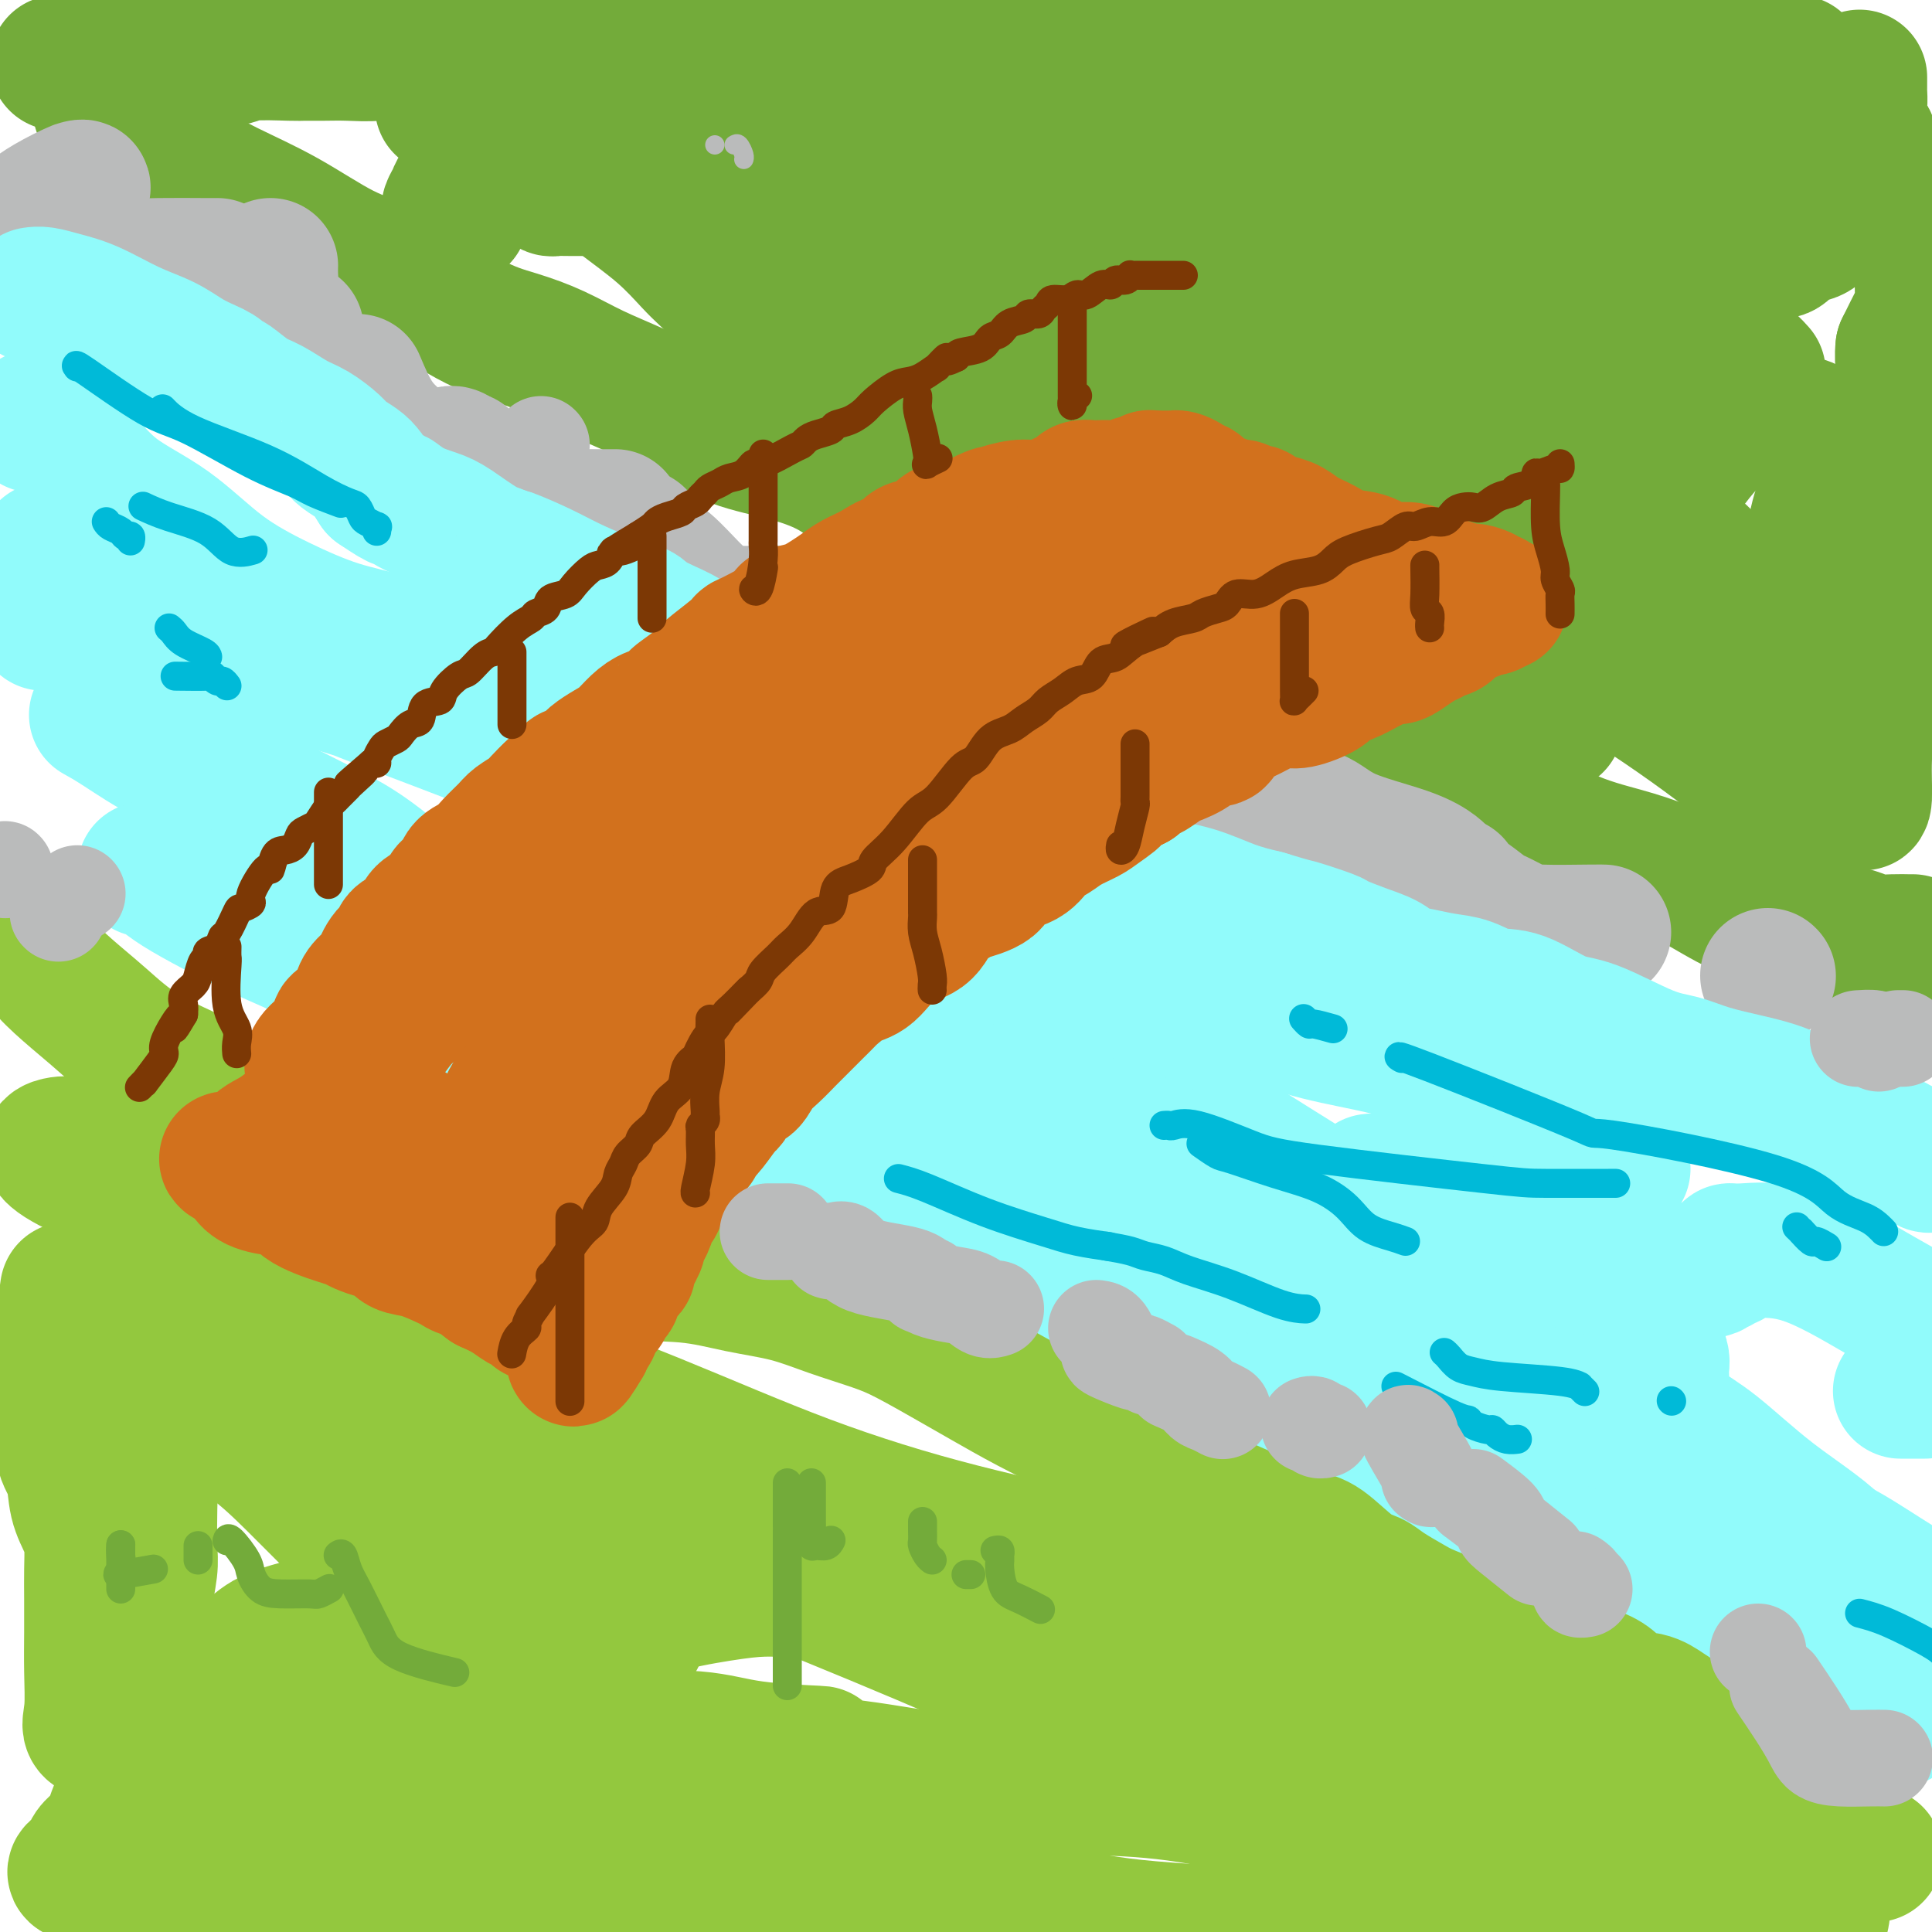 <svg viewBox='0 0 400 400' version='1.1' xmlns='http://www.w3.org/2000/svg' xmlns:xlink='http://www.w3.org/1999/xlink'><g fill='none' stroke='rgb(115,171,58)' stroke-width='28' stroke-linecap='round' stroke-linejoin='round'><path d='M12,13c-0.105,-0.000 -0.209,-0.000 0,0c0.209,0.000 0.733,0.000 1,0c0.267,-0.000 0.277,-0.000 1,0c0.723,0.000 2.161,0.001 3,0c0.839,-0.001 1.081,-0.004 2,0c0.919,0.004 2.516,0.015 4,0c1.484,-0.015 2.856,-0.056 4,0c1.144,0.056 2.062,0.207 4,0c1.938,-0.207 4.897,-0.773 7,-1c2.103,-0.227 3.349,-0.113 5,0c1.651,0.113 3.708,0.227 5,0c1.292,-0.227 1.820,-0.793 4,-1c2.180,-0.207 6.011,-0.054 8,0c1.989,0.054 2.136,0.011 3,0c0.864,-0.011 2.446,0.011 4,0c1.554,-0.011 3.079,-0.056 5,0c1.921,0.056 4.239,0.211 6,0c1.761,-0.211 2.965,-0.789 5,-1c2.035,-0.211 4.902,-0.057 7,0c2.098,0.057 3.428,0.015 6,0c2.572,-0.015 6.388,-0.005 9,0c2.612,0.005 4.021,0.005 6,0c1.979,-0.005 4.529,-0.017 7,0c2.471,0.017 4.862,0.061 7,0c2.138,-0.061 4.022,-0.227 7,0c2.978,0.227 7.051,0.845 9,1c1.949,0.155 1.773,-0.155 4,0c2.227,0.155 6.856,0.773 10,1c3.144,0.227 4.801,0.061 7,0c2.199,-0.061 4.938,-0.016 8,0c3.062,0.016 6.446,0.005 9,0c2.554,-0.005 4.277,-0.002 6,0'/><path d='M185,12c17.174,0.309 9.108,0.083 8,0c-1.108,-0.083 4.743,-0.022 8,0c3.257,0.022 3.919,0.006 5,0c1.081,-0.006 2.582,-0.002 4,0c1.418,0.002 2.754,0.000 5,0c2.246,-0.000 5.402,-0.000 8,0c2.598,0.000 4.636,0.000 7,0c2.364,-0.000 5.052,-0.000 6,0c0.948,0.000 0.156,0.000 2,0c1.844,-0.000 6.326,-0.000 9,0c2.674,0.000 3.542,0.000 5,0c1.458,-0.000 3.508,-0.000 5,0c1.492,0.000 2.427,0.000 5,0c2.573,-0.000 6.786,0.000 10,0c3.214,-0.000 5.430,-0.000 7,0c1.570,0.000 2.494,0.000 4,0c1.506,-0.000 3.593,-0.000 7,0c3.407,0.000 8.134,0.000 10,0c1.866,-0.000 0.869,-0.000 2,0c1.131,0.000 4.388,0.000 6,0c1.612,-0.000 1.578,-0.000 2,0c0.422,0.000 1.299,0.001 3,0c1.701,-0.001 4.226,-0.004 6,0c1.774,0.004 2.796,0.015 4,0c1.204,-0.015 2.589,-0.057 4,0c1.411,0.057 2.847,0.211 4,0c1.153,-0.211 2.025,-0.789 3,-1c0.975,-0.211 2.055,-0.057 3,0c0.945,0.057 1.754,0.015 3,0c1.246,-0.015 2.927,-0.004 4,0c1.073,0.004 1.536,0.002 2,0'/><path d='M346,11c25.875,-0.159 10.062,-0.058 5,0c-5.062,0.058 0.628,0.072 3,0c2.372,-0.072 1.427,-0.229 2,0c0.573,0.229 2.664,0.846 4,1c1.336,0.154 1.917,-0.155 3,0c1.083,0.155 2.669,0.774 4,1c1.331,0.226 2.408,0.061 3,0c0.592,-0.061 0.698,-0.016 1,0c0.302,0.016 0.801,0.005 1,0c0.199,-0.005 0.100,-0.002 0,0'/><path d='M385,16c0.005,0.797 0.009,1.593 0,2c-0.009,0.407 -0.032,0.424 0,1c0.032,0.576 0.117,1.711 0,3c-0.117,1.289 -0.438,2.733 0,4c0.438,1.267 1.636,2.356 2,3c0.364,0.644 -0.105,0.843 0,2c0.105,1.157 0.784,3.272 1,4c0.216,0.728 -0.031,0.069 0,0c0.031,-0.069 0.339,0.451 0,1c-0.339,0.549 -1.325,1.126 -2,2c-0.675,0.874 -1.039,2.044 -2,3c-0.961,0.956 -2.521,1.696 -4,3c-1.479,1.304 -2.879,3.170 -4,4c-1.121,0.830 -1.962,0.625 -3,1c-1.038,0.375 -2.273,1.332 -3,2c-0.727,0.668 -0.948,1.047 -2,1c-1.052,-0.047 -2.936,-0.521 -5,0c-2.064,0.521 -4.309,2.036 -7,3c-2.691,0.964 -5.828,1.378 -9,2c-3.172,0.622 -6.381,1.453 -12,2c-5.619,0.547 -13.650,0.809 -18,1c-4.350,0.191 -5.018,0.312 -8,0c-2.982,-0.312 -8.276,-1.056 -14,-2c-5.724,-0.944 -11.876,-2.087 -18,-4c-6.124,-1.913 -12.219,-4.595 -18,-6c-5.781,-1.405 -11.249,-1.532 -16,-2c-4.751,-0.468 -8.786,-1.277 -13,-2c-4.214,-0.723 -8.607,-1.362 -13,-2'/><path d='M217,42c-9.049,-1.349 -10.672,-1.720 -14,-2c-3.328,-0.280 -8.361,-0.469 -13,-1c-4.639,-0.531 -8.884,-1.405 -13,-2c-4.116,-0.595 -8.103,-0.912 -14,-2c-5.897,-1.088 -13.704,-2.947 -19,-4c-5.296,-1.053 -8.082,-1.302 -12,-2c-3.918,-0.698 -8.970,-1.847 -13,-3c-4.030,-1.153 -7.038,-2.309 -10,-3c-2.962,-0.691 -5.876,-0.917 -8,-1c-2.124,-0.083 -3.456,-0.022 -5,0c-1.544,0.022 -3.298,0.006 -4,0c-0.702,-0.006 -0.351,-0.003 0,0'/><path d='M21,22c-0.193,0.354 -0.386,0.709 0,1c0.386,0.291 1.350,0.520 2,1c0.650,0.480 0.986,1.213 2,2c1.014,0.787 2.704,1.628 5,3c2.296,1.372 5.196,3.275 8,5c2.804,1.725 5.510,3.274 9,5c3.490,1.726 7.764,3.631 12,6c4.236,2.369 8.433,5.203 12,7c3.567,1.797 6.502,2.556 11,5c4.498,2.444 10.558,6.571 15,9c4.442,2.429 7.265,3.159 10,4c2.735,0.841 5.381,1.793 8,3c2.619,1.207 5.211,2.668 8,4c2.789,1.332 5.777,2.535 9,4c3.223,1.465 6.683,3.192 10,5c3.317,1.808 6.493,3.698 10,5c3.507,1.302 7.346,2.016 11,3c3.654,0.984 7.122,2.238 10,4c2.878,1.762 5.166,4.033 9,6c3.834,1.967 9.212,3.629 13,5c3.788,1.371 5.985,2.451 11,5c5.015,2.549 12.849,6.568 18,9c5.151,2.432 7.618,3.277 11,5c3.382,1.723 7.681,4.322 11,6c3.319,1.678 5.660,2.433 9,4c3.340,1.567 7.678,3.945 11,6c3.322,2.055 5.629,3.785 8,5c2.371,1.215 4.807,1.914 7,3c2.193,1.086 4.145,2.559 6,4c1.855,1.441 3.615,2.849 6,4c2.385,1.151 5.396,2.043 8,3c2.604,0.957 4.802,1.978 7,3'/><path d='M308,166c22.374,11.011 10.808,4.540 8,3c-2.808,-1.540 3.141,1.851 8,4c4.859,2.149 8.627,3.057 12,4c3.373,0.943 6.351,1.920 9,3c2.649,1.080 4.970,2.264 8,4c3.030,1.736 6.768,4.023 10,5c3.232,0.977 5.956,0.644 8,1c2.044,0.356 3.407,1.402 5,2c1.593,0.598 3.414,0.749 5,1c1.586,0.251 2.936,0.603 4,1c1.064,0.397 1.840,0.838 3,1c1.160,0.162 2.703,0.043 4,0c1.297,-0.043 2.349,-0.012 3,0c0.651,0.012 0.900,0.003 1,0c0.100,-0.003 0.050,-0.002 0,0'/><path d='M322,150c-1.267,-1.233 -2.533,-2.466 -6,-4c-3.467,-1.534 -9.134,-3.369 -15,-6c-5.866,-2.631 -11.930,-6.059 -18,-9c-6.070,-2.941 -12.146,-5.394 -19,-9c-6.854,-3.606 -14.486,-8.366 -19,-11c-4.514,-2.634 -5.912,-3.143 -8,-4c-2.088,-0.857 -4.868,-2.063 -6,-3c-1.132,-0.937 -0.616,-1.606 -1,-2c-0.384,-0.394 -1.668,-0.512 -3,-1c-1.332,-0.488 -2.711,-1.344 -6,-3c-3.289,-1.656 -8.488,-4.110 -14,-7c-5.512,-2.890 -11.335,-6.216 -17,-9c-5.665,-2.784 -11.170,-5.025 -17,-8c-5.830,-2.975 -11.986,-6.685 -16,-9c-4.014,-2.315 -5.886,-3.236 -7,-4c-1.114,-0.764 -1.470,-1.370 -2,-2c-0.530,-0.630 -1.234,-1.283 -2,-2c-0.766,-0.717 -1.593,-1.497 -3,-3c-1.407,-1.503 -3.395,-3.730 -6,-6c-2.605,-2.270 -5.827,-4.582 -9,-7c-3.173,-2.418 -6.296,-4.940 -9,-7c-2.704,-2.060 -4.990,-3.657 -7,-5c-2.010,-1.343 -3.745,-2.432 -5,-3c-1.255,-0.568 -2.030,-0.614 -2,-1c0.030,-0.386 0.866,-1.110 4,0c3.134,1.110 8.567,4.055 14,7'/><path d='M123,32c6.021,2.148 13.073,4.519 22,9c8.927,4.481 19.731,11.073 31,16c11.269,4.927 23.005,8.187 33,11c9.995,2.813 18.248,5.177 25,7c6.752,1.823 12.002,3.105 18,4c5.998,0.895 12.745,1.403 18,2c5.255,0.597 9.020,1.282 13,2c3.980,0.718 8.176,1.468 13,2c4.824,0.532 10.276,0.847 14,2c3.724,1.153 5.720,3.146 8,4c2.280,0.854 4.843,0.569 7,1c2.157,0.431 3.908,1.578 5,2c1.092,0.422 1.525,0.119 2,0c0.475,-0.119 0.991,-0.055 1,0c0.009,0.055 -0.489,0.099 -1,0c-0.511,-0.099 -1.036,-0.343 -5,-2c-3.964,-1.657 -11.366,-4.729 -21,-9c-9.634,-4.271 -21.501,-9.742 -37,-16c-15.499,-6.258 -34.629,-13.302 -53,-19c-18.371,-5.698 -35.983,-10.050 -48,-13c-12.017,-2.950 -18.440,-4.500 -21,-5c-2.560,-0.500 -1.258,0.048 -1,0c0.258,-0.048 -0.530,-0.692 6,0c6.530,0.692 20.376,2.721 32,4c11.624,1.279 21.026,1.807 30,2c8.974,0.193 17.519,0.052 24,0c6.481,-0.052 10.899,-0.014 14,0c3.101,0.014 4.886,0.004 6,0c1.114,-0.004 1.557,-0.002 2,0'/><path d='M260,36c17.799,0.944 5.798,0.306 2,0c-3.798,-0.306 0.608,-0.278 3,0c2.392,0.278 2.769,0.806 6,1c3.231,0.194 9.315,0.053 14,0c4.685,-0.053 7.972,-0.018 12,0c4.028,0.018 8.798,0.019 13,0c4.202,-0.019 7.838,-0.057 11,0c3.162,0.057 5.851,0.211 8,0c2.149,-0.211 3.759,-0.787 5,-1c1.241,-0.213 2.113,-0.065 3,0c0.887,0.065 1.789,0.046 3,0c1.211,-0.046 2.730,-0.117 5,0c2.270,0.117 5.291,0.424 11,1c5.709,0.576 14.107,1.422 19,2c4.893,0.578 6.280,0.887 7,1c0.720,0.113 0.774,0.030 1,0c0.226,-0.030 0.625,-0.007 1,0c0.375,0.007 0.728,-0.002 1,0c0.272,0.002 0.463,0.015 1,0c0.537,-0.015 1.418,-0.057 2,0c0.582,0.057 0.864,0.212 2,1c1.136,0.788 3.127,2.210 4,3c0.873,0.790 0.626,0.947 1,2c0.374,1.053 1.367,3.003 2,5c0.633,1.997 0.907,4.041 1,5c0.093,0.959 0.004,0.834 0,2c-0.004,1.166 0.076,3.621 0,5c-0.076,1.379 -0.307,1.680 -1,3c-0.693,1.320 -1.846,3.660 -3,6'/><path d='M394,72c-0.409,3.553 0.570,4.434 0,7c-0.570,2.566 -2.689,6.817 -4,10c-1.311,3.183 -1.816,5.299 -2,8c-0.184,2.701 -0.049,5.986 0,8c0.049,2.014 0.010,2.757 0,4c-0.010,1.243 0.007,2.986 0,5c-0.007,2.014 -0.040,4.298 0,7c0.040,2.702 0.152,5.823 0,10c-0.152,4.177 -0.568,9.410 -1,14c-0.432,4.590 -0.878,8.537 -1,12c-0.122,3.463 0.081,6.442 0,8c-0.081,1.558 -0.447,1.694 -1,0c-0.553,-1.694 -1.295,-5.219 -2,-7c-0.705,-1.781 -1.375,-1.818 -2,-3c-0.625,-1.182 -1.207,-3.511 -3,-7c-1.793,-3.489 -4.798,-8.140 -6,-10c-1.202,-1.860 -0.601,-0.930 0,0'/><path d='M296,83c-0.469,-0.014 -0.937,-0.028 -2,0c-1.063,0.028 -2.719,0.097 -4,0c-1.281,-0.097 -2.187,-0.360 -4,1c-1.813,1.360 -4.533,4.343 -6,7c-1.467,2.657 -1.680,4.989 -2,7c-0.320,2.011 -0.748,3.701 -1,5c-0.252,1.299 -0.328,2.208 0,3c0.328,0.792 1.060,1.466 4,3c2.940,1.534 8.088,3.928 12,5c3.912,1.072 6.590,0.823 9,1c2.410,0.177 4.553,0.779 6,1c1.447,0.221 2.197,0.059 3,0c0.803,-0.059 1.658,-0.017 2,0c0.342,0.017 0.171,0.008 0,0'/><path d='M325,120c0.380,0.631 0.760,1.263 1,2c0.240,0.737 0.339,1.581 1,3c0.661,1.419 1.882,3.414 5,6c3.118,2.586 8.131,5.763 12,8c3.869,2.237 6.592,3.534 9,5c2.408,1.466 4.499,3.099 6,4c1.501,0.901 2.411,1.068 3,1c0.589,-0.068 0.859,-0.370 1,0c0.141,0.370 0.155,1.413 1,0c0.845,-1.413 2.520,-5.282 4,-9c1.480,-3.718 2.765,-7.285 4,-11c1.235,-3.715 2.421,-7.577 3,-11c0.579,-3.423 0.552,-6.406 1,-9c0.448,-2.594 1.370,-4.798 2,-7c0.630,-2.202 0.967,-4.400 1,-6c0.033,-1.600 -0.240,-2.600 -1,-4c-0.760,-1.400 -2.009,-3.200 -4,-4c-1.991,-0.800 -4.726,-0.601 -6,-1c-1.274,-0.399 -1.087,-1.396 -1,-2c0.087,-0.604 0.076,-0.814 0,-1c-0.076,-0.186 -0.216,-0.349 -2,0c-1.784,0.349 -5.211,1.209 -9,3c-3.789,1.791 -7.940,4.512 -12,7c-4.060,2.488 -8.030,4.744 -12,7'/><path d='M332,101c-6.943,2.821 -6.799,1.372 -9,1c-2.201,-0.372 -6.745,0.331 -11,0c-4.255,-0.331 -8.221,-1.696 -11,-3c-2.779,-1.304 -4.370,-2.547 -5,-3c-0.630,-0.453 -0.298,-0.115 0,0c0.298,0.115 0.563,0.008 1,0c0.437,-0.008 1.046,0.084 3,0c1.954,-0.084 5.253,-0.345 8,0c2.747,0.345 4.943,1.295 10,3c5.057,1.705 12.976,4.164 18,6c5.024,1.836 7.154,3.048 10,5c2.846,1.952 6.409,4.644 10,9c3.591,4.356 7.211,10.376 9,15c1.789,4.624 1.747,7.853 2,10c0.253,2.147 0.801,3.211 1,4c0.199,0.789 0.051,1.302 0,2c-0.051,0.698 -0.003,1.580 0,3c0.003,1.420 -0.039,3.379 0,5c0.039,1.621 0.159,2.904 0,4c-0.159,1.096 -0.595,2.007 0,3c0.595,0.993 2.223,2.070 3,3c0.777,0.930 0.703,1.713 1,2c0.297,0.287 0.965,0.077 1,0c0.035,-0.077 -0.561,-0.022 -1,0c-0.439,0.022 -0.719,0.011 -1,0'/><path d='M371,170c0.639,5.033 -0.762,-0.383 -2,-3c-1.238,-2.617 -2.313,-2.434 -3,-3c-0.687,-0.566 -0.986,-1.881 -6,-6c-5.014,-4.119 -14.744,-11.040 -21,-15c-6.256,-3.960 -9.037,-4.958 -12,-6c-2.963,-1.042 -6.108,-2.129 -8,-3c-1.892,-0.871 -2.529,-1.526 -3,-2c-0.471,-0.474 -0.774,-0.765 0,-1c0.774,-0.235 2.626,-0.413 5,-2c2.374,-1.587 5.268,-4.582 8,-7c2.732,-2.418 5.300,-4.259 9,-9c3.700,-4.741 8.533,-12.381 12,-17c3.467,-4.619 5.568,-6.218 7,-8c1.432,-1.782 2.193,-3.749 3,-5c0.807,-1.251 1.659,-1.786 2,-2c0.341,-0.214 0.170,-0.107 0,0'/><path d='M364,77c-1.032,-1.159 -2.064,-2.317 -4,-3c-1.936,-0.683 -4.777,-0.890 -7,-1c-2.223,-0.110 -3.827,-0.123 -6,0c-2.173,0.123 -4.913,0.381 -9,2c-4.087,1.619 -9.521,4.598 -14,7c-4.479,2.402 -8.005,4.229 -11,6c-2.995,1.771 -5.461,3.488 -9,4c-3.539,0.512 -8.152,-0.180 -12,0c-3.848,0.180 -6.930,1.234 -11,0c-4.070,-1.234 -9.127,-4.755 -16,-8c-6.873,-3.245 -15.563,-6.214 -26,-11c-10.437,-4.786 -22.622,-11.387 -33,-16c-10.378,-4.613 -18.948,-7.236 -25,-9c-6.052,-1.764 -9.585,-2.669 -14,-4c-4.415,-1.331 -9.712,-3.089 -13,-4c-3.288,-0.911 -4.569,-0.976 -7,-1c-2.431,-0.024 -6.014,-0.006 -9,0c-2.986,0.006 -5.375,-0.002 -9,0c-3.625,0.002 -8.488,0.012 -11,0c-2.512,-0.012 -2.675,-0.045 -3,0c-0.325,0.045 -0.814,0.167 -1,0c-0.186,-0.167 -0.071,-0.623 -1,-1c-0.929,-0.377 -2.903,-0.673 -5,-1c-2.097,-0.327 -4.317,-0.684 -6,-1c-1.683,-0.316 -2.829,-0.593 -4,0c-1.171,0.593 -2.366,2.054 -3,3c-0.634,0.946 -0.706,1.377 -1,2c-0.294,0.623 -0.810,1.437 -1,2c-0.190,0.563 -0.054,0.875 0,1c0.054,0.125 0.027,0.062 0,0'/><path d='M93,44c-0.333,1.467 1.333,1.133 2,1c0.667,-0.133 0.333,-0.067 0,0'/></g>
<g fill='none' stroke='rgb(186,187,187)' stroke-width='28' stroke-linecap='round' stroke-linejoin='round'><path d='M8,44c-0.378,-0.036 -0.755,-0.072 -1,0c-0.245,0.072 -0.357,0.253 0,0c0.357,-0.253 1.182,-0.940 3,-2c1.818,-1.060 4.627,-2.494 6,-3c1.373,-0.506 1.310,-0.083 1,0c-0.310,0.083 -0.867,-0.174 -1,0c-0.133,0.174 0.156,0.778 0,1c-0.156,0.222 -0.759,0.064 -1,0c-0.241,-0.064 -0.121,-0.032 0,0'/><path d='M16,44c0.150,0.754 0.299,1.509 1,3c0.701,1.491 1.952,3.720 3,5c1.048,1.280 1.892,1.611 3,2c1.108,0.389 2.479,0.836 4,1c1.521,0.164 3.191,0.044 6,0c2.809,-0.044 6.756,-0.012 9,0c2.244,0.012 2.784,0.003 3,0c0.216,-0.003 0.108,-0.002 0,0'/><path d='M56,55c-0.019,0.565 -0.037,1.130 0,2c0.037,0.870 0.130,2.045 0,3c-0.130,0.955 -0.483,1.689 -1,2c-0.517,0.311 -1.199,0.199 -1,1c0.199,0.801 1.280,2.514 2,3c0.720,0.486 1.078,-0.254 2,0c0.922,0.254 2.406,1.501 3,2c0.594,0.499 0.297,0.249 0,0'/><path d='M74,79c1.211,2.867 2.421,5.735 4,8c1.579,2.265 3.525,3.928 5,5c1.475,1.072 2.479,1.551 3,2c0.521,0.449 0.560,0.866 1,1c0.440,0.134 1.281,-0.017 2,0c0.719,0.017 1.316,0.200 2,0c0.684,-0.200 1.453,-0.785 2,-1c0.547,-0.215 0.870,-0.062 1,0c0.130,0.062 0.065,0.031 0,0'/><path d='M96,95c-0.101,0.256 -0.201,0.513 0,1c0.201,0.487 0.704,1.206 1,2c0.296,0.794 0.384,1.663 1,3c0.616,1.337 1.759,3.143 3,4c1.241,0.857 2.578,0.766 4,1c1.422,0.234 2.928,0.795 5,1c2.072,0.205 4.710,0.055 7,0c2.290,-0.055 4.232,-0.015 6,0c1.768,0.015 3.362,0.004 4,0c0.638,-0.004 0.319,-0.002 0,0'/><path d='M132,111c0.512,1.050 1.024,2.099 2,3c0.976,0.901 2.415,1.653 4,3c1.585,1.347 3.316,3.289 5,5c1.684,1.711 3.320,3.190 5,4c1.680,0.810 3.403,0.949 5,1c1.597,0.051 3.067,0.014 5,0c1.933,-0.014 4.328,-0.004 6,0c1.672,0.004 2.621,0.001 3,0c0.379,-0.001 0.190,-0.001 0,0'/><path d='M171,128c-0.455,1.375 -0.910,2.750 -1,4c-0.090,1.250 0.187,2.373 0,3c-0.187,0.627 -0.836,0.756 0,1c0.836,0.244 3.157,0.601 6,1c2.843,0.399 6.209,0.839 10,1c3.791,0.161 8.006,0.043 12,0c3.994,-0.043 7.768,-0.012 11,0c3.232,0.012 5.924,0.003 7,0c1.076,-0.003 0.538,-0.002 0,0'/><path d='M218,140c0.005,1.398 0.011,2.796 0,4c-0.011,1.204 -0.038,2.214 0,3c0.038,0.786 0.142,1.348 0,2c-0.142,0.652 -0.531,1.394 0,2c0.531,0.606 1.982,1.077 2,1c0.018,-0.077 -1.397,-0.701 1,0c2.397,0.701 8.607,2.727 13,4c4.393,1.273 6.969,1.792 8,2c1.031,0.208 0.515,0.104 0,0'/><path d='M259,167c0.239,0.029 0.479,0.058 1,0c0.521,-0.058 1.324,-0.203 2,0c0.676,0.203 1.225,0.755 3,1c1.775,0.245 4.777,0.185 7,1c2.223,0.815 3.668,2.506 7,4c3.332,1.494 8.553,2.792 12,4c3.447,1.208 5.120,2.325 6,3c0.880,0.675 0.966,0.907 1,1c0.034,0.093 0.017,0.046 0,0'/><path d='M301,183c-0.227,0.283 -0.455,0.566 0,1c0.455,0.434 1.592,1.020 3,2c1.408,0.980 3.088,2.354 4,3c0.912,0.646 1.057,0.566 2,1c0.943,0.434 2.683,1.384 4,2c1.317,0.616 2.209,0.897 5,1c2.791,0.103 7.480,0.028 10,0c2.520,-0.028 2.871,-0.007 3,0c0.129,0.007 0.037,0.002 0,0c-0.037,-0.002 -0.018,-0.001 0,0'/><path d='M366,202c0.000,0.000 0.100,0.100 0.1,0.1'/></g>
<g fill='none' stroke='rgb(145,251,251)' stroke-width='28' stroke-linecap='round' stroke-linejoin='round'><path d='M7,61c-0.140,0.021 -0.280,0.043 0,0c0.280,-0.043 0.979,-0.150 2,0c1.021,0.150 2.362,0.557 4,1c1.638,0.443 3.573,0.920 6,2c2.427,1.080 5.347,2.762 8,4c2.653,1.238 5.041,2.033 7,3c1.959,0.967 3.491,2.105 5,3c1.509,0.895 2.997,1.547 4,2c1.003,0.453 1.523,0.707 2,1c0.477,0.293 0.910,0.624 1,1c0.090,0.376 -0.165,0.795 0,1c0.165,0.205 0.750,0.194 1,0c0.250,-0.194 0.166,-0.573 1,0c0.834,0.573 2.587,2.097 4,3c1.413,0.903 2.485,1.186 4,2c1.515,0.814 3.473,2.157 5,3c1.527,0.843 2.621,1.184 4,2c1.379,0.816 3.041,2.108 4,3c0.959,0.892 1.216,1.383 2,2c0.784,0.617 2.096,1.358 3,2c0.904,0.642 1.401,1.183 2,2c0.599,0.817 1.299,1.908 2,3'/><path d='M78,101c6.208,4.227 4.229,2.295 4,2c-0.229,-0.295 1.293,1.047 3,2c1.707,0.953 3.600,1.518 5,2c1.400,0.482 2.308,0.880 4,2c1.692,1.120 4.169,2.961 6,4c1.831,1.039 3.016,1.276 5,2c1.984,0.724 4.769,1.934 7,3c2.231,1.066 3.910,1.989 6,3c2.090,1.011 4.593,2.109 7,3c2.407,0.891 4.720,1.576 6,2c1.280,0.424 1.528,0.588 2,1c0.472,0.412 1.168,1.072 3,2c1.832,0.928 4.801,2.125 6,3c1.199,0.875 0.629,1.429 1,2c0.371,0.571 1.684,1.158 3,2c1.316,0.842 2.635,1.940 4,3c1.365,1.060 2.776,2.082 4,3c1.224,0.918 2.261,1.732 4,3c1.739,1.268 4.181,2.989 6,4c1.819,1.011 3.016,1.313 5,2c1.984,0.687 4.756,1.761 7,3c2.244,1.239 3.958,2.644 7,4c3.042,1.356 7.410,2.663 11,4c3.590,1.337 6.403,2.704 9,4c2.597,1.296 4.978,2.520 8,4c3.022,1.480 6.683,3.215 10,5c3.317,1.785 6.289,3.619 9,5c2.711,1.381 5.160,2.308 8,3c2.840,0.692 6.072,1.148 9,2c2.928,0.852 5.551,2.101 8,3c2.449,0.899 4.725,1.450 7,2'/><path d='M262,190c6.188,1.888 5.657,1.608 7,2c1.343,0.392 4.561,1.457 6,2c1.439,0.543 1.101,0.565 2,1c0.899,0.435 3.037,1.283 5,2c1.963,0.717 3.753,1.304 5,2c1.247,0.696 1.953,1.500 3,2c1.047,0.500 2.436,0.694 4,1c1.564,0.306 3.302,0.723 5,1c1.698,0.277 3.354,0.413 5,1c1.646,0.587 3.282,1.625 5,2c1.718,0.375 3.519,0.089 6,1c2.481,0.911 5.644,3.021 8,4c2.356,0.979 3.906,0.829 7,2c3.094,1.171 7.732,3.664 11,5c3.268,1.336 5.168,1.517 7,2c1.832,0.483 3.598,1.269 6,2c2.402,0.731 5.439,1.407 8,2c2.561,0.593 4.645,1.103 7,2c2.355,0.897 4.979,2.181 7,3c2.021,0.819 3.438,1.174 5,2c1.562,0.826 3.269,2.124 5,3c1.731,0.876 3.486,1.332 5,2c1.514,0.668 2.787,1.550 4,2c1.213,0.450 2.365,0.467 3,1c0.635,0.533 0.753,1.581 1,2c0.247,0.419 0.624,0.210 1,0'/><path d='M336,242c-0.697,-0.631 -1.394,-1.262 -2,-2c-0.606,-0.738 -1.120,-1.584 -3,-3c-1.880,-1.416 -5.125,-3.404 -8,-5c-2.875,-1.596 -5.378,-2.800 -8,-4c-2.622,-1.200 -5.361,-2.396 -9,-4c-3.639,-1.604 -8.178,-3.616 -12,-5c-3.822,-1.384 -6.926,-2.141 -11,-3c-4.074,-0.859 -9.117,-1.818 -13,-3c-3.883,-1.182 -6.607,-2.585 -11,-4c-4.393,-1.415 -10.457,-2.842 -16,-5c-5.543,-2.158 -10.566,-5.046 -15,-7c-4.434,-1.954 -8.281,-2.974 -16,-6c-7.719,-3.026 -19.312,-8.057 -27,-11c-7.688,-2.943 -11.471,-3.798 -16,-5c-4.529,-1.202 -9.804,-2.753 -14,-4c-4.196,-1.247 -7.315,-2.192 -12,-4c-4.685,-1.808 -10.937,-4.479 -15,-6c-4.063,-1.521 -5.936,-1.893 -10,-3c-4.064,-1.107 -10.320,-2.948 -16,-5c-5.680,-2.052 -10.785,-4.314 -15,-6c-4.215,-1.686 -7.539,-2.796 -12,-4c-4.461,-1.204 -10.058,-2.500 -14,-4c-3.942,-1.500 -6.228,-3.203 -10,-5c-3.772,-1.797 -9.030,-3.690 -12,-5c-2.970,-1.310 -3.652,-2.039 -5,-3c-1.348,-0.961 -3.362,-2.155 -5,-3c-1.638,-0.845 -2.900,-1.340 -4,-2c-1.100,-0.660 -2.037,-1.486 -3,-2c-0.963,-0.514 -1.952,-0.715 -3,-1c-1.048,-0.285 -2.157,-0.653 -3,-1c-0.843,-0.347 -1.422,-0.674 -2,-1'/><path d='M14,116c-7.833,-3.833 -3.917,-1.917 0,0'/><path d='M7,88c-0.022,-0.465 -0.045,-0.930 0,-1c0.045,-0.070 0.157,0.255 0,0c-0.157,-0.255 -0.582,-1.092 1,0c1.582,1.092 5.170,4.111 8,7c2.830,2.889 4.903,5.649 8,8c3.097,2.351 7.219,4.294 11,7c3.781,2.706 7.221,6.174 11,9c3.779,2.826 7.895,5.009 12,7c4.105,1.991 8.198,3.789 12,5c3.802,1.211 7.313,1.836 11,3c3.687,1.164 7.552,2.866 11,4c3.448,1.134 6.481,1.698 10,3c3.519,1.302 7.526,3.342 11,5c3.474,1.658 6.416,2.935 10,5c3.584,2.065 7.810,4.919 12,7c4.190,2.081 8.344,3.387 18,10c9.656,6.613 24.816,18.531 38,28c13.184,9.469 24.393,16.488 35,23c10.607,6.512 20.611,12.515 31,19c10.389,6.485 21.162,13.450 30,18c8.838,4.550 15.740,6.683 20,9c4.260,2.317 5.878,4.816 7,6c1.122,1.184 1.749,1.053 2,1c0.251,-0.053 0.125,-0.026 0,0'/><path d='M246,227c-10.004,-5.594 -20.009,-11.188 -32,-18c-11.991,-6.812 -25.969,-14.843 -39,-22c-13.031,-7.157 -25.114,-13.440 -43,-21c-17.886,-7.560 -41.573,-16.396 -51,-20c-9.427,-3.604 -4.594,-1.975 -11,-4c-6.406,-2.025 -24.051,-7.706 -31,-10c-6.949,-2.294 -3.203,-1.203 -5,-1c-1.797,0.203 -9.137,-0.481 -13,-1c-3.863,-0.519 -4.251,-0.871 -5,-1c-0.749,-0.129 -1.861,-0.035 -3,0c-1.139,0.035 -2.307,0.009 -3,0c-0.693,-0.009 -0.912,-0.003 -1,0c-0.088,0.003 -0.044,0.001 0,0'/><path d='M20,148c1.289,0.717 2.579,1.433 5,3c2.421,1.567 5.974,3.984 10,6c4.026,2.016 8.527,3.631 12,5c3.473,1.369 5.919,2.493 9,4c3.081,1.507 6.796,3.396 10,5c3.204,1.604 5.895,2.923 9,5c3.105,2.077 6.622,4.912 10,8c3.378,3.088 6.617,6.429 10,9c3.383,2.571 6.909,4.370 11,7c4.091,2.630 8.748,6.090 14,9c5.252,2.910 11.099,5.270 16,7c4.901,1.730 8.857,2.830 17,6c8.143,3.170 20.472,8.411 29,12c8.528,3.589 13.254,5.525 21,9c7.746,3.475 18.513,8.489 27,12c8.487,3.511 14.696,5.518 22,9c7.304,3.482 15.704,8.437 23,12c7.296,3.563 13.488,5.732 21,9c7.512,3.268 16.343,7.634 23,11c6.657,3.366 11.141,5.732 16,8c4.859,2.268 10.095,4.438 15,7c4.905,2.562 9.480,5.515 14,8c4.520,2.485 8.985,4.501 12,6c3.015,1.499 4.581,2.480 8,4c3.419,1.520 8.691,3.577 12,5c3.309,1.423 4.654,2.211 6,3'/><path d='M398,331c0.657,0.405 1.313,0.809 0,0c-1.313,-0.809 -4.597,-2.833 -8,-5c-3.403,-2.167 -6.926,-4.477 -10,-6c-3.074,-1.523 -5.700,-2.260 -11,-5c-5.300,-2.740 -13.276,-7.485 -19,-11c-5.724,-3.515 -9.197,-5.800 -12,-8c-2.803,-2.200 -4.936,-4.314 -13,-10c-8.064,-5.686 -22.059,-14.944 -29,-20c-6.941,-5.056 -6.828,-5.908 -13,-9c-6.172,-3.092 -18.629,-8.422 -29,-13c-10.371,-4.578 -18.656,-8.405 -26,-11c-7.344,-2.595 -13.748,-3.959 -21,-6c-7.252,-2.041 -15.352,-4.760 -23,-7c-7.648,-2.240 -14.842,-4.002 -21,-6c-6.158,-1.998 -11.278,-4.234 -16,-6c-4.722,-1.766 -9.044,-3.062 -16,-6c-6.956,-2.938 -16.544,-7.517 -23,-11c-6.456,-3.483 -9.779,-5.869 -12,-7c-2.221,-1.131 -3.340,-1.005 -4,-1c-0.660,0.005 -0.860,-0.109 -1,0c-0.140,0.109 -0.220,0.441 0,1c0.220,0.559 0.740,1.346 3,3c2.260,1.654 6.259,4.174 10,6c3.741,1.826 7.224,2.956 12,5c4.776,2.044 10.843,5.002 17,7c6.157,1.998 12.402,3.036 22,6c9.598,2.964 22.547,7.855 33,12c10.453,4.145 18.410,7.544 33,14c14.590,6.456 35.813,15.969 49,23c13.187,7.031 18.339,11.580 25,16c6.661,4.420 14.830,8.710 23,13'/><path d='M318,289c10.964,6.871 14.375,9.547 18,12c3.625,2.453 7.466,4.682 11,7c3.534,2.318 6.762,4.726 10,7c3.238,2.274 6.485,4.413 9,6c2.515,1.587 4.298,2.621 6,4c1.702,1.379 3.324,3.101 5,4c1.676,0.899 3.405,0.973 4,1c0.595,0.027 0.057,0.006 0,0c-0.057,-0.006 0.369,0.004 1,0c0.631,-0.004 1.469,-0.022 2,0c0.531,0.022 0.756,0.085 1,0c0.244,-0.085 0.508,-0.318 0,-2c-0.508,-1.682 -1.789,-4.814 -5,-8c-3.211,-3.186 -8.353,-6.428 -13,-10c-4.647,-3.572 -8.800,-7.475 -12,-10c-3.200,-2.525 -5.446,-3.673 -7,-5c-1.554,-1.327 -2.414,-2.833 -3,-4c-0.586,-1.167 -0.896,-1.994 -1,-3c-0.104,-1.006 -0.002,-2.192 0,-3c0.002,-0.808 -0.097,-1.237 0,-2c0.097,-0.763 0.390,-1.860 -1,-4c-1.390,-2.140 -4.463,-5.323 -9,-9c-4.537,-3.677 -10.538,-7.847 -16,-11c-5.462,-3.153 -10.386,-5.290 -15,-7c-4.614,-1.710 -8.917,-2.995 -12,-4c-3.083,-1.005 -4.945,-1.732 -6,-2c-1.055,-0.268 -1.301,-0.077 -1,0c0.301,0.077 1.151,0.038 2,0'/><path d='M286,246c-4.866,-2.298 -1.032,-1.544 3,0c4.032,1.544 8.260,3.878 12,6c3.740,2.122 6.991,4.034 13,6c6.009,1.966 14.777,3.987 19,5c4.223,1.013 3.900,1.018 4,1c0.100,-0.018 0.622,-0.058 1,0c0.378,0.058 0.613,0.213 1,0c0.387,-0.213 0.926,-0.793 2,-1c1.074,-0.207 2.683,-0.040 4,0c1.317,0.040 2.342,-0.046 4,0c1.658,0.046 3.951,0.223 5,0c1.049,-0.223 0.856,-0.847 1,-1c0.144,-0.153 0.626,0.165 1,0c0.374,-0.165 0.639,-0.814 1,-1c0.361,-0.186 0.818,0.091 1,0c0.182,-0.091 0.089,-0.549 0,-1c-0.089,-0.451 -0.173,-0.894 0,-1c0.173,-0.106 0.601,0.126 3,0c2.399,-0.126 6.767,-0.611 12,1c5.233,1.611 11.332,5.318 16,8c4.668,2.682 7.905,4.338 10,6c2.095,1.662 3.047,3.331 4,5'/><path d='M398,288c0.444,0.000 0.889,0.000 0,0c-0.889,0.000 -3.111,0.000 -4,0c-0.889,0.000 -0.444,0.000 0,0'/><path d='M30,180c0.674,-0.236 1.348,-0.472 2,0c0.652,0.472 1.281,1.654 5,4c3.719,2.346 10.528,5.858 15,8c4.472,2.142 6.607,2.915 11,5c4.393,2.085 11.043,5.482 17,8c5.957,2.518 11.220,4.158 17,7c5.780,2.842 12.077,6.887 19,10c6.923,3.113 14.472,5.295 20,8c5.528,2.705 9.035,5.931 15,9c5.965,3.069 14.388,5.979 21,9c6.612,3.021 11.413,6.154 17,9c5.587,2.846 11.958,5.405 18,8c6.042,2.595 11.753,5.224 17,8c5.247,2.776 10.029,5.698 14,8c3.971,2.302 7.131,3.984 13,7c5.869,3.016 14.448,7.367 19,10c4.552,2.633 5.079,3.547 8,5c2.921,1.453 8.238,3.444 12,5c3.762,1.556 5.971,2.678 9,4c3.029,1.322 6.880,2.844 10,4c3.120,1.156 5.510,1.946 9,3c3.490,1.054 8.079,2.371 12,4c3.921,1.629 7.172,3.571 11,5c3.828,1.429 8.233,2.344 12,4c3.767,1.656 6.896,4.052 10,6c3.104,1.948 6.182,3.448 9,5c2.818,1.552 5.377,3.158 7,4c1.623,0.842 2.312,0.921 3,1'/><path d='M382,348c5.009,3.138 3.030,2.985 3,3c-0.030,0.015 1.887,0.200 3,1c1.113,0.800 1.422,2.214 2,3c0.578,0.786 1.425,0.942 2,1c0.575,0.058 0.879,0.016 1,0c0.121,-0.016 0.061,-0.008 0,0'/></g>
<g fill='none' stroke='rgb(147,200,62)' stroke-width='28' stroke-linecap='round' stroke-linejoin='round'><path d='M3,193c0.505,-0.182 1.010,-0.364 1,0c-0.010,0.364 -0.536,1.273 0,2c0.536,0.727 2.136,1.270 3,2c0.864,0.730 0.994,1.646 2,3c1.006,1.354 2.887,3.146 5,5c2.113,1.854 4.458,3.770 7,6c2.542,2.230 5.279,4.776 9,7c3.721,2.224 8.424,4.128 12,6c3.576,1.872 6.023,3.714 10,6c3.977,2.286 9.483,5.018 13,7c3.517,1.982 5.046,3.216 7,4c1.954,0.784 4.333,1.118 6,2c1.667,0.882 2.620,2.310 4,3c1.380,0.690 3.185,0.641 5,1c1.815,0.359 3.641,1.127 5,2c1.359,0.873 2.252,1.853 4,3c1.748,1.147 4.351,2.462 6,3c1.649,0.538 2.345,0.300 4,1c1.655,0.700 4.269,2.337 7,3c2.731,0.663 5.578,0.351 8,1c2.422,0.649 4.419,2.260 8,3c3.581,0.740 8.746,0.610 13,1c4.254,0.390 7.596,1.299 11,2c3.404,0.701 6.870,1.195 10,2c3.130,0.805 5.922,1.922 9,3c3.078,1.078 6.441,2.118 9,3c2.559,0.882 4.316,1.607 7,3c2.684,1.393 6.297,3.456 9,5c2.703,1.544 4.497,2.570 7,4c2.503,1.430 5.715,3.266 9,5c3.285,1.734 6.642,3.367 10,5'/><path d='M223,296c8.587,4.269 9.053,3.942 11,5c1.947,1.058 5.374,3.502 10,6c4.626,2.498 10.450,5.050 15,7c4.550,1.950 7.825,3.298 10,4c2.175,0.702 3.250,0.758 5,2c1.750,1.242 4.173,3.669 6,5c1.827,1.331 3.056,1.566 4,2c0.944,0.434 1.601,1.067 3,2c1.399,0.933 3.538,2.164 5,3c1.462,0.836 2.247,1.275 4,2c1.753,0.725 4.473,1.736 7,3c2.527,1.264 4.861,2.782 7,4c2.139,1.218 4.085,2.136 8,3c3.915,0.864 9.801,1.673 13,3c3.199,1.327 3.713,3.171 5,4c1.287,0.829 3.349,0.644 5,1c1.651,0.356 2.890,1.253 4,2c1.110,0.747 2.089,1.344 3,2c0.911,0.656 1.753,1.371 3,2c1.247,0.629 2.900,1.172 4,2c1.100,0.828 1.649,1.940 3,3c1.351,1.060 3.506,2.067 5,3c1.494,0.933 2.327,1.791 5,4c2.673,2.209 7.186,5.769 10,8c2.814,2.231 3.930,3.134 5,4c1.070,0.866 2.096,1.695 3,2c0.904,0.305 1.687,0.087 2,0c0.313,-0.087 0.157,-0.044 0,0'/><path d='M364,375c-3.234,-0.319 -6.468,-0.638 -10,-1c-3.532,-0.362 -7.362,-0.769 -11,-1c-3.638,-0.231 -7.086,-0.288 -12,-1c-4.914,-0.712 -11.296,-2.081 -16,-3c-4.704,-0.919 -7.731,-1.388 -15,-3c-7.269,-1.612 -18.778,-4.368 -25,-6c-6.222,-1.632 -7.155,-2.139 -10,-3c-2.845,-0.861 -7.601,-2.074 -11,-3c-3.399,-0.926 -5.442,-1.563 -8,-2c-2.558,-0.437 -5.631,-0.675 -8,-1c-2.369,-0.325 -4.033,-0.739 -6,-1c-1.967,-0.261 -4.237,-0.370 -7,-1c-2.763,-0.630 -6.017,-1.783 -10,-4c-3.983,-2.217 -8.693,-5.499 -13,-9c-4.307,-3.501 -8.210,-7.222 -11,-10c-2.790,-2.778 -4.468,-4.611 -6,-6c-1.532,-1.389 -2.919,-2.332 -4,-3c-1.081,-0.668 -1.857,-1.061 -3,-2c-1.143,-0.939 -2.654,-2.424 -4,-3c-1.346,-0.576 -2.526,-0.242 -5,-1c-2.474,-0.758 -6.242,-2.607 -10,-4c-3.758,-1.393 -7.508,-2.332 -12,-4c-4.492,-1.668 -9.727,-4.067 -15,-6c-5.273,-1.933 -10.583,-3.399 -15,-5c-4.417,-1.601 -7.940,-3.337 -11,-5c-3.060,-1.663 -5.657,-3.252 -9,-5c-3.343,-1.748 -7.432,-3.654 -10,-5c-2.568,-1.346 -3.614,-2.132 -5,-3c-1.386,-0.868 -3.110,-1.820 -5,-3c-1.890,-1.180 -3.945,-2.590 -6,-4'/><path d='M71,267c-8.247,-5.198 -5.866,-5.692 -6,-7c-0.134,-1.308 -2.783,-3.429 -5,-5c-2.217,-1.571 -4.003,-2.593 -6,-4c-1.997,-1.407 -4.207,-3.200 -6,-5c-1.793,-1.800 -3.170,-3.607 -5,-5c-1.830,-1.393 -4.114,-2.373 -6,-3c-1.886,-0.627 -3.374,-0.902 -5,-1c-1.626,-0.098 -3.391,-0.020 -6,0c-2.609,0.020 -6.062,-0.017 -8,0c-1.938,0.017 -2.359,0.089 -3,0c-0.641,-0.089 -1.501,-0.337 -3,0c-1.499,0.337 -3.638,1.259 4,5c7.638,3.741 25.055,10.300 36,15c10.945,4.700 15.420,7.543 22,11c6.580,3.457 15.264,7.530 26,12c10.736,4.470 23.523,9.336 35,14c11.477,4.664 21.643,9.126 32,13c10.357,3.874 20.905,7.159 32,10c11.095,2.841 22.737,5.239 36,9c13.263,3.761 28.147,8.884 40,13c11.853,4.116 20.677,7.225 30,10c9.323,2.775 19.147,5.216 29,8c9.853,2.784 19.737,5.912 24,7c4.263,1.088 2.906,0.137 3,0c0.094,-0.137 1.641,0.540 -2,0c-3.641,-0.540 -12.469,-2.297 -20,-3c-7.531,-0.703 -13.766,-0.351 -20,0'/><path d='M319,361c-9.828,-0.407 -13.397,0.074 -20,0c-6.603,-0.074 -16.240,-0.705 -24,-1c-7.760,-0.295 -13.643,-0.256 -23,-2c-9.357,-1.744 -22.189,-5.271 -29,-7c-6.811,-1.729 -7.602,-1.660 -11,-3c-3.398,-1.340 -9.402,-4.088 -21,-9c-11.598,-4.912 -28.789,-11.986 -37,-15c-8.211,-3.014 -7.443,-1.968 -9,-1c-1.557,0.968 -5.438,1.857 -9,3c-3.562,1.143 -6.806,2.540 -9,4c-2.194,1.460 -3.338,2.983 -4,4c-0.662,1.017 -0.842,1.528 -1,2c-0.158,0.472 -0.296,0.905 0,1c0.296,0.095 1.025,-0.146 1,0c-0.025,0.146 -0.804,0.681 1,0c1.804,-0.681 6.192,-2.577 11,-4c4.808,-1.423 10.036,-2.372 14,-3c3.964,-0.628 6.665,-0.934 9,-1c2.335,-0.066 4.305,0.110 5,0c0.695,-0.110 0.115,-0.505 0,-1c-0.115,-0.495 0.236,-1.091 -2,-2c-2.236,-0.909 -7.059,-2.130 -13,-4c-5.941,-1.870 -12.999,-4.387 -19,-6c-6.001,-1.613 -10.945,-2.321 -17,-4c-6.055,-1.679 -13.222,-4.328 -18,-6c-4.778,-1.672 -7.167,-2.366 -9,-3c-1.833,-0.634 -3.109,-1.209 -4,-2c-0.891,-0.791 -1.397,-1.797 -2,-3c-0.603,-1.203 -1.301,-2.601 -2,-4'/><path d='M77,294c-2.056,-2.386 -3.197,-3.851 -5,-5c-1.803,-1.149 -4.269,-1.982 -6,-3c-1.731,-1.018 -2.729,-2.223 -4,-3c-1.271,-0.777 -2.817,-1.128 -4,-2c-1.183,-0.872 -2.004,-2.265 -3,-3c-0.996,-0.735 -2.168,-0.812 -3,-2c-0.832,-1.188 -1.323,-3.486 -2,-5c-0.677,-1.514 -1.540,-2.244 -2,-3c-0.460,-0.756 -0.516,-1.537 -1,-3c-0.484,-1.463 -1.396,-3.608 -2,-5c-0.604,-1.392 -0.900,-2.029 -2,-3c-1.100,-0.971 -3.004,-2.274 -4,-3c-0.996,-0.726 -1.082,-0.876 -2,-1c-0.918,-0.124 -2.666,-0.224 -4,0c-1.334,0.224 -2.252,0.770 -3,1c-0.748,0.230 -1.325,0.142 -2,1c-0.675,0.858 -1.447,2.660 -2,4c-0.553,1.340 -0.888,2.217 -1,4c-0.112,1.783 -0.003,4.472 0,7c0.003,2.528 -0.102,4.896 0,7c0.102,2.104 0.409,3.945 1,6c0.591,2.055 1.465,4.324 2,6c0.535,1.676 0.732,2.759 1,4c0.268,1.241 0.609,2.640 1,5c0.391,2.360 0.833,5.682 1,8c0.167,2.318 0.059,3.631 0,6c-0.059,2.369 -0.068,5.792 0,8c0.068,2.208 0.214,3.200 0,5c-0.214,1.800 -0.788,4.408 -1,7c-0.212,2.592 -0.060,5.169 0,7c0.060,1.831 0.030,2.915 0,4'/><path d='M30,343c-0.155,6.765 -0.042,5.177 0,5c0.042,-0.177 0.012,1.057 0,3c-0.012,1.943 -0.007,4.593 0,6c0.007,1.407 0.015,1.569 0,2c-0.015,0.431 -0.052,1.131 0,2c0.052,0.869 0.194,1.905 0,3c-0.194,1.095 -0.723,2.247 -1,3c-0.277,0.753 -0.302,1.108 -1,2c-0.698,0.892 -2.070,2.322 -3,4c-0.930,1.678 -1.419,3.605 -2,5c-0.581,1.395 -1.255,2.257 -2,3c-0.745,0.743 -1.562,1.366 -2,2c-0.438,0.634 -0.498,1.277 -1,2c-0.502,0.723 -1.445,1.525 -2,2c-0.555,0.475 -0.721,0.624 0,1c0.721,0.376 2.329,0.980 9,1c6.671,0.020 18.406,-0.544 27,0c8.594,0.544 14.046,2.197 21,3c6.954,0.803 15.411,0.755 23,1c7.589,0.245 14.311,0.784 22,2c7.689,1.216 16.344,3.108 25,5'/><path d='M319,396c1.683,0.724 3.366,1.448 0,0c-3.366,-1.448 -11.780,-5.069 -22,-9c-10.220,-3.931 -22.247,-8.174 -32,-11c-9.753,-2.826 -17.232,-4.236 -24,-5c-6.768,-0.764 -12.824,-0.881 -20,-1c-7.176,-0.119 -15.470,-0.241 -23,-1c-7.530,-0.759 -14.296,-2.154 -21,-3c-6.704,-0.846 -13.348,-1.141 -19,-2c-5.652,-0.859 -10.314,-2.282 -17,-3c-6.686,-0.718 -15.395,-0.730 -21,-1c-5.605,-0.270 -8.104,-0.799 -10,-1c-1.896,-0.201 -3.189,-0.074 -5,0c-1.811,0.074 -4.142,0.097 -4,0c0.142,-0.097 2.756,-0.313 8,0c5.244,0.313 13.119,1.156 20,2c6.881,0.844 12.770,1.688 18,2c5.230,0.312 9.801,0.090 13,0c3.199,-0.090 5.024,-0.049 7,0c1.976,0.049 4.102,0.105 2,0c-2.102,-0.105 -8.433,-0.370 -13,-1c-4.567,-0.630 -7.370,-1.623 -12,-2c-4.630,-0.377 -11.086,-0.136 -16,0c-4.914,0.136 -8.286,0.169 -13,1c-4.714,0.831 -10.769,2.460 -14,3c-3.231,0.540 -3.639,-0.008 -4,0c-0.361,0.008 -0.675,0.574 0,1c0.675,0.426 2.337,0.713 4,1'/><path d='M101,366c4.170,0.929 12.594,2.253 20,3c7.406,0.747 13.794,0.918 24,1c10.206,0.082 24.231,0.076 31,0c6.769,-0.076 6.282,-0.221 6,0c-0.282,0.221 -0.358,0.809 0,1c0.358,0.191 1.149,-0.013 -2,0c-3.149,0.013 -10.239,0.243 -17,0c-6.761,-0.243 -13.195,-0.960 -20,-2c-6.805,-1.040 -13.981,-2.401 -21,-4c-7.019,-1.599 -13.880,-3.434 -19,-5c-5.120,-1.566 -8.500,-2.864 -11,-4c-2.500,-1.136 -4.119,-2.110 -5,-3c-0.881,-0.890 -1.023,-1.695 -1,-3c0.023,-1.305 0.211,-3.111 0,-5c-0.211,-1.889 -0.822,-3.860 -1,-5c-0.178,-1.140 0.077,-1.448 -1,-4c-1.077,-2.552 -3.485,-7.348 -6,-11c-2.515,-3.652 -5.136,-6.162 -8,-9c-2.864,-2.838 -5.972,-6.006 -9,-9c-3.028,-2.994 -5.977,-5.813 -9,-8c-3.023,-2.187 -6.120,-3.740 -9,-6c-2.880,-2.260 -5.542,-5.226 -7,-7c-1.458,-1.774 -1.711,-2.357 -2,-3c-0.289,-0.643 -0.614,-1.348 -1,-2c-0.386,-0.652 -0.835,-1.253 -1,-2c-0.165,-0.747 -0.047,-1.642 0,-2c0.047,-0.358 0.024,-0.179 0,0'/><path d='M14,267c-0.438,3.028 -0.875,6.055 -1,10c-0.125,3.945 0.064,8.806 0,13c-0.064,4.194 -0.381,7.720 0,10c0.381,2.280 1.461,3.315 2,5c0.539,1.685 0.537,4.020 1,6c0.463,1.980 1.392,3.605 2,5c0.608,1.395 0.895,2.561 1,4c0.105,1.439 0.029,3.150 0,5c-0.029,1.850 -0.011,3.837 0,6c0.011,2.163 0.015,4.502 0,7c-0.015,2.498 -0.050,5.157 0,8c0.050,2.843 0.186,5.872 0,8c-0.186,2.128 -0.695,3.355 0,4c0.695,0.645 2.595,0.709 4,1c1.405,0.291 2.314,0.810 4,1c1.686,0.190 4.150,0.050 6,0c1.850,-0.050 3.085,-0.012 5,-1c1.915,-0.988 4.509,-3.003 7,-5c2.491,-1.997 4.878,-3.975 7,-6c2.122,-2.025 3.977,-4.097 6,-5c2.023,-0.903 4.212,-0.635 6,-1c1.788,-0.365 3.175,-1.361 6,-2c2.825,-0.639 7.086,-0.921 10,-1c2.914,-0.079 4.479,0.045 8,1c3.521,0.955 8.998,2.740 13,4c4.002,1.260 6.531,1.993 8,3c1.469,1.007 1.880,2.286 2,3c0.120,0.714 -0.050,0.861 0,1c0.050,0.139 0.321,0.268 0,1c-0.321,0.732 -1.235,2.066 -3,3c-1.765,0.934 -4.383,1.467 -7,2'/><path d='M101,357c-2.443,0.956 -5.049,2.347 -9,3c-3.951,0.653 -9.245,0.567 -14,1c-4.755,0.433 -8.969,1.384 -13,2c-4.031,0.616 -7.879,0.897 -11,1c-3.121,0.103 -5.516,0.027 -7,0c-1.484,-0.027 -2.056,-0.007 -2,0c0.056,0.007 0.740,-0.000 1,0c0.260,0.000 0.095,0.007 2,0c1.905,-0.007 5.880,-0.028 9,0c3.120,0.028 5.384,0.104 8,1c2.616,0.896 5.585,2.613 9,4c3.415,1.387 7.276,2.445 13,4c5.724,1.555 13.312,3.608 18,5c4.688,1.392 6.475,2.125 18,4c11.525,1.875 32.787,4.893 44,6c11.213,1.107 12.377,0.301 13,0c0.623,-0.301 0.707,-0.099 3,0c2.293,0.099 6.797,0.096 11,1c4.203,0.904 8.106,2.717 12,4c3.894,1.283 7.779,2.038 12,3c4.221,0.962 8.777,2.132 17,3c8.223,0.868 20.111,1.434 32,2'/><path d='M313,399c-0.203,0.121 -0.407,0.243 0,0c0.407,-0.243 1.423,-0.850 3,-1c1.577,-0.150 3.713,0.156 7,0c3.287,-0.156 7.723,-0.774 11,-1c3.277,-0.226 5.394,-0.061 7,0c1.606,0.061 2.701,0.016 6,0c3.299,-0.016 8.802,-0.005 11,0c2.198,0.005 1.090,0.003 2,0c0.910,-0.003 3.839,-0.009 6,0c2.161,0.009 3.553,0.031 5,0c1.447,-0.031 2.948,-0.116 4,0c1.052,0.116 1.655,0.435 2,0c0.345,-0.435 0.434,-1.622 0,-2c-0.434,-0.378 -1.389,0.053 -2,0c-0.611,-0.053 -0.876,-0.590 -2,-1c-1.124,-0.410 -3.106,-0.694 -6,-1c-2.894,-0.306 -6.698,-0.634 -12,-1c-5.302,-0.366 -12.100,-0.769 -19,-1c-6.900,-0.231 -13.901,-0.289 -22,0c-8.099,0.289 -17.296,0.924 -25,2c-7.704,1.076 -13.915,2.593 -20,4c-6.085,1.407 -12.042,2.703 -18,4'/><path d='M217,396c1.415,0.447 2.830,0.893 0,0c-2.830,-0.893 -9.905,-3.126 -15,-5c-5.095,-1.874 -8.211,-3.389 -12,-4c-3.789,-0.611 -8.251,-0.318 -12,-1c-3.749,-0.682 -6.785,-2.338 -8,-3c-1.215,-0.662 -0.607,-0.331 0,0'/><path d='M132,339c-1.317,-0.566 -2.634,-1.133 -5,-2c-2.366,-0.867 -5.779,-2.035 -9,-3c-3.221,-0.965 -6.248,-1.728 -9,-2c-2.752,-0.272 -5.229,-0.054 -8,0c-2.771,0.054 -5.836,-0.055 -9,0c-3.164,0.055 -6.428,0.274 -11,1c-4.572,0.726 -10.452,1.957 -15,3c-4.548,1.043 -7.763,1.896 -10,3c-2.237,1.104 -3.496,2.458 -4,3c-0.504,0.542 -0.252,0.271 0,0'/></g>
<g fill='none' stroke='rgb(210,113,29)' stroke-width='28' stroke-linecap='round' stroke-linejoin='round'><path d='M65,223c0.117,-0.181 0.233,-0.361 0,-1c-0.233,-0.639 -0.816,-1.735 0,-3c0.816,-1.265 3.029,-2.698 4,-4c0.971,-1.302 0.698,-2.472 1,-3c0.302,-0.528 1.179,-0.415 2,-1c0.821,-0.585 1.584,-1.869 2,-3c0.416,-1.131 0.483,-2.109 1,-3c0.517,-0.891 1.484,-1.696 2,-2c0.516,-0.304 0.579,-0.108 1,-1c0.421,-0.892 1.198,-2.872 2,-4c0.802,-1.128 1.628,-1.405 2,-2c0.372,-0.595 0.292,-1.509 1,-2c0.708,-0.491 2.206,-0.559 3,-1c0.794,-0.441 0.885,-1.254 1,-2c0.115,-0.746 0.253,-1.425 1,-2c0.747,-0.575 2.104,-1.045 3,-2c0.896,-0.955 1.331,-2.394 2,-3c0.669,-0.606 1.573,-0.379 2,-1c0.427,-0.621 0.378,-2.092 1,-3c0.622,-0.908 1.913,-1.254 3,-2c1.087,-0.746 1.968,-1.890 3,-3c1.032,-1.110 2.216,-2.184 3,-3c0.784,-0.816 1.169,-1.373 2,-2c0.831,-0.627 2.108,-1.323 3,-2c0.892,-0.677 1.398,-1.336 2,-2c0.602,-0.664 1.301,-1.332 2,-2'/><path d='M114,164c6.006,-5.843 4.021,-3.452 4,-3c-0.021,0.452 1.923,-1.037 3,-2c1.077,-0.963 1.289,-1.400 2,-2c0.711,-0.600 1.923,-1.364 3,-2c1.077,-0.636 2.019,-1.144 3,-2c0.981,-0.856 2.000,-2.059 3,-3c1.000,-0.941 1.981,-1.621 3,-2c1.019,-0.379 2.076,-0.456 3,-1c0.924,-0.544 1.714,-1.556 2,-2c0.286,-0.444 0.066,-0.319 1,-1c0.934,-0.681 3.021,-2.168 4,-3c0.979,-0.832 0.850,-1.008 2,-2c1.150,-0.992 3.580,-2.801 5,-4c1.420,-1.199 1.832,-1.787 2,-2c0.168,-0.213 0.092,-0.049 2,-1c1.908,-0.951 5.799,-3.017 7,-4c1.201,-0.983 -0.287,-0.882 0,-1c0.287,-0.118 2.348,-0.454 4,-1c1.652,-0.546 2.896,-1.303 4,-2c1.104,-0.697 2.069,-1.334 3,-2c0.931,-0.666 1.828,-1.362 3,-2c1.172,-0.638 2.620,-1.218 4,-2c1.380,-0.782 2.691,-1.767 4,-2c1.309,-0.233 2.615,0.285 3,0c0.385,-0.285 -0.151,-1.372 0,-2c0.151,-0.628 0.988,-0.795 2,-1c1.012,-0.205 2.199,-0.447 3,-1c0.801,-0.553 1.216,-1.418 2,-2c0.784,-0.582 1.938,-0.881 3,-1c1.062,-0.119 2.031,-0.060 3,0'/><path d='M201,109c7.837,-4.123 3.931,-2.432 3,-2c-0.931,0.432 1.113,-0.395 3,-1c1.887,-0.605 3.618,-0.989 5,-1c1.382,-0.011 2.416,0.351 4,0c1.584,-0.351 3.718,-1.414 5,-2c1.282,-0.586 1.711,-0.693 2,-1c0.289,-0.307 0.437,-0.813 1,-1c0.563,-0.187 1.540,-0.054 2,0c0.460,0.054 0.403,0.030 1,0c0.597,-0.030 1.848,-0.064 3,0c1.152,0.064 2.203,0.227 3,0c0.797,-0.227 1.338,-0.845 2,-1c0.662,-0.155 1.446,0.154 2,0c0.554,-0.154 0.880,-0.772 1,-1c0.120,-0.228 0.034,-0.065 0,0c-0.034,0.065 -0.017,0.033 0,0'/><path d='M238,99c0.363,-0.000 0.726,-0.001 1,0c0.274,0.001 0.458,0.003 1,0c0.542,-0.003 1.441,-0.011 2,0c0.559,0.011 0.779,0.039 1,0c0.221,-0.039 0.442,-0.147 1,0c0.558,0.147 1.452,0.550 2,1c0.548,0.450 0.751,0.948 1,1c0.249,0.052 0.543,-0.341 1,0c0.457,0.341 1.077,1.416 2,2c0.923,0.584 2.149,0.678 3,1c0.851,0.322 1.326,0.874 2,1c0.674,0.126 1.549,-0.173 2,0c0.451,0.173 0.480,0.819 1,1c0.520,0.181 1.531,-0.103 2,0c0.469,0.103 0.397,0.594 1,1c0.603,0.406 1.881,0.729 3,1c1.119,0.271 2.077,0.491 3,1c0.923,0.509 1.810,1.307 3,2c1.190,0.693 2.684,1.280 4,2c1.316,0.720 2.452,1.573 4,2c1.548,0.427 3.506,0.429 5,1c1.494,0.571 2.525,1.711 4,2c1.475,0.289 3.395,-0.273 5,0c1.605,0.273 2.894,1.383 4,2c1.106,0.617 2.029,0.743 3,1c0.971,0.257 1.992,0.645 3,1c1.008,0.355 2.004,0.678 3,1'/><path d='M305,123c10.543,3.730 3.400,1.055 1,0c-2.400,-1.055 -0.056,-0.489 1,0c1.056,0.489 0.823,0.901 1,1c0.177,0.099 0.765,-0.115 1,0c0.235,0.115 0.118,0.557 0,1'/><path d='M309,125c0.514,0.550 -0.200,0.925 -1,1c-0.800,0.075 -1.684,-0.149 -2,0c-0.316,0.149 -0.063,0.670 -1,1c-0.937,0.330 -3.065,0.469 -4,1c-0.935,0.531 -0.677,1.455 -1,2c-0.323,0.545 -1.227,0.710 -2,1c-0.773,0.290 -1.414,0.704 -2,1c-0.586,0.296 -1.116,0.475 -2,1c-0.884,0.525 -2.122,1.396 -3,2c-0.878,0.604 -1.396,0.939 -2,1c-0.604,0.061 -1.293,-0.153 -2,0c-0.707,0.153 -1.432,0.673 -2,1c-0.568,0.327 -0.978,0.459 -2,1c-1.022,0.541 -2.656,1.489 -4,2c-1.344,0.511 -2.398,0.585 -3,1c-0.602,0.415 -0.752,1.172 -2,2c-1.248,0.828 -3.595,1.728 -5,2c-1.405,0.272 -1.870,-0.082 -3,0c-1.130,0.082 -2.927,0.602 -4,1c-1.073,0.398 -1.423,0.675 -2,1c-0.577,0.325 -1.380,0.698 -2,1c-0.620,0.302 -1.056,0.531 -2,1c-0.944,0.469 -2.396,1.176 -3,2c-0.604,0.824 -0.359,1.763 -1,2c-0.641,0.237 -2.168,-0.230 -3,0c-0.832,0.230 -0.967,1.156 -2,2c-1.033,0.844 -2.962,1.605 -4,2c-1.038,0.395 -1.186,0.426 -2,1c-0.814,0.574 -2.296,1.693 -3,2c-0.704,0.307 -0.630,-0.198 -1,0c-0.370,0.198 -1.185,1.099 -2,2'/><path d='M235,162c-12.493,6.308 -6.726,3.577 -5,3c1.726,-0.577 -0.591,0.999 -2,2c-1.409,1.001 -1.911,1.427 -3,2c-1.089,0.573 -2.765,1.293 -4,2c-1.235,0.707 -2.029,1.400 -3,2c-0.971,0.600 -2.120,1.106 -3,2c-0.880,0.894 -1.490,2.175 -3,3c-1.510,0.825 -3.921,1.196 -5,2c-1.079,0.804 -0.828,2.043 -2,3c-1.172,0.957 -3.768,1.632 -5,2c-1.232,0.368 -1.099,0.428 -2,1c-0.901,0.572 -2.837,1.657 -4,3c-1.163,1.343 -1.552,2.945 -3,4c-1.448,1.055 -3.956,1.563 -6,3c-2.044,1.437 -3.626,3.803 -5,5c-1.374,1.197 -2.542,1.227 -4,2c-1.458,0.773 -3.206,2.290 -4,3c-0.794,0.710 -0.635,0.612 -1,1c-0.365,0.388 -1.255,1.262 -2,2c-0.745,0.738 -1.344,1.341 -2,2c-0.656,0.659 -1.369,1.375 -2,2c-0.631,0.625 -1.180,1.159 -2,2c-0.820,0.841 -1.912,1.988 -3,3c-1.088,1.012 -2.174,1.889 -3,3c-0.826,1.111 -1.394,2.455 -2,3c-0.606,0.545 -1.251,0.293 -2,1c-0.749,0.707 -1.603,2.375 -2,3c-0.397,0.625 -0.338,0.207 -1,1c-0.662,0.793 -2.046,2.798 -3,4c-0.954,1.202 -1.477,1.601 -2,2'/><path d='M145,235c-4.295,4.847 -1.532,2.465 -1,2c0.532,-0.465 -1.167,0.988 -2,2c-0.833,1.012 -0.800,1.585 -1,2c-0.200,0.415 -0.632,0.673 -1,1c-0.368,0.327 -0.672,0.722 -1,1c-0.328,0.278 -0.679,0.440 -1,1c-0.321,0.560 -0.610,1.518 -1,2c-0.390,0.482 -0.879,0.487 -1,1c-0.121,0.513 0.126,1.533 0,2c-0.126,0.467 -0.627,0.381 -1,1c-0.373,0.619 -0.620,1.941 -1,3c-0.380,1.059 -0.895,1.853 -1,2c-0.105,0.147 0.198,-0.355 0,0c-0.198,0.355 -0.897,1.565 -1,2c-0.103,0.435 0.389,0.095 0,1c-0.389,0.905 -1.659,3.055 -2,4c-0.341,0.945 0.245,0.686 0,1c-0.245,0.314 -1.323,1.203 -2,2c-0.677,0.797 -0.955,1.503 -1,2c-0.045,0.497 0.143,0.784 0,1c-0.143,0.216 -0.615,0.362 -1,1c-0.385,0.638 -0.681,1.767 -1,2c-0.319,0.233 -0.660,-0.432 -1,0c-0.340,0.432 -0.679,1.961 -1,3c-0.321,1.039 -0.625,1.587 -1,2c-0.375,0.413 -0.821,0.689 -1,1c-0.179,0.311 -0.089,0.655 0,1'/><path d='M121,278c-3.888,6.622 -1.609,1.675 -1,0c0.609,-1.675 -0.452,-0.080 -1,0c-0.548,0.080 -0.582,-1.355 -1,-2c-0.418,-0.645 -1.222,-0.499 -2,-1c-0.778,-0.501 -1.532,-1.650 -2,-2c-0.468,-0.350 -0.649,0.099 -1,0c-0.351,-0.099 -0.870,-0.747 -1,-1c-0.130,-0.253 0.129,-0.112 0,0c-0.129,0.112 -0.645,0.196 -1,0c-0.355,-0.196 -0.549,-0.671 -1,-1c-0.451,-0.329 -1.160,-0.512 -2,-1c-0.840,-0.488 -1.811,-1.282 -3,-2c-1.189,-0.718 -2.594,-1.359 -4,-2'/><path d='M101,266c-3.224,-2.245 -1.284,-1.857 -1,-2c0.284,-0.143 -1.088,-0.816 -2,-1c-0.912,-0.184 -1.365,0.120 -2,0c-0.635,-0.120 -1.454,-0.666 -2,-1c-0.546,-0.334 -0.821,-0.457 -2,-1c-1.179,-0.543 -3.264,-1.507 -5,-2c-1.736,-0.493 -3.123,-0.514 -4,-1c-0.877,-0.486 -1.245,-1.438 -2,-2c-0.755,-0.562 -1.898,-0.733 -3,-1c-1.102,-0.267 -2.164,-0.629 -3,-1c-0.836,-0.371 -1.446,-0.750 -2,-1c-0.554,-0.250 -1.051,-0.370 -3,-1c-1.949,-0.630 -5.349,-1.769 -7,-3c-1.651,-1.231 -1.553,-2.554 -2,-3c-0.447,-0.446 -1.439,-0.017 -3,0c-1.561,0.017 -3.689,-0.380 -5,-1c-1.311,-0.620 -1.803,-1.463 -2,-2c-0.197,-0.537 -0.098,-0.769 0,-1'/><path d='M51,242c-7.812,-3.791 -2.340,-1.268 0,-1c2.340,0.268 1.550,-1.717 2,-3c0.450,-1.283 2.142,-1.862 4,-3c1.858,-1.138 3.882,-2.836 6,-5c2.118,-2.164 4.329,-4.795 7,-7c2.671,-2.205 5.804,-3.983 8,-6c2.196,-2.017 3.457,-4.273 5,-6c1.543,-1.727 3.367,-2.924 5,-4c1.633,-1.076 3.076,-2.032 6,-4c2.924,-1.968 7.330,-4.948 11,-7c3.670,-2.052 6.606,-3.178 10,-5c3.394,-1.822 7.246,-4.342 10,-7c2.754,-2.658 4.408,-5.455 7,-8c2.592,-2.545 6.121,-4.837 9,-7c2.879,-2.163 5.107,-4.195 8,-7c2.893,-2.805 6.450,-6.381 8,-8c1.550,-1.619 1.094,-1.282 1,-1c-0.094,0.282 0.175,0.508 1,0c0.825,-0.508 2.205,-1.748 4,-3c1.795,-1.252 4.006,-2.514 5,-3c0.994,-0.486 0.770,-0.195 2,-1c1.230,-0.805 3.913,-2.707 6,-4c2.087,-1.293 3.579,-1.977 5,-3c1.421,-1.023 2.770,-2.386 5,-4c2.230,-1.614 5.339,-3.479 8,-5c2.661,-1.521 4.873,-2.698 7,-4c2.127,-1.302 4.168,-2.731 6,-4c1.832,-1.269 3.455,-2.380 5,-3c1.545,-0.620 3.013,-0.749 4,-1c0.987,-0.251 1.494,-0.626 2,-1'/><path d='M218,117c9.779,-5.906 3.727,-2.171 2,-1c-1.727,1.171 0.873,-0.222 2,-1c1.127,-0.778 0.782,-0.939 2,-1c1.218,-0.061 3.998,-0.021 7,0c3.002,0.021 6.227,0.021 9,0c2.773,-0.021 5.095,-0.065 6,0c0.905,0.065 0.394,0.238 0,1c-0.394,0.762 -0.669,2.114 -1,3c-0.331,0.886 -0.717,1.308 -1,2c-0.283,0.692 -0.463,1.654 -1,3c-0.537,1.346 -1.432,3.076 -2,4c-0.568,0.924 -0.811,1.042 -3,2c-2.189,0.958 -6.326,2.756 -8,4c-1.674,1.244 -0.886,1.933 -2,3c-1.114,1.067 -4.130,2.512 -7,4c-2.870,1.488 -5.594,3.019 -8,5c-2.406,1.981 -4.493,4.412 -7,6c-2.507,1.588 -5.435,2.333 -8,4c-2.565,1.667 -4.769,4.257 -7,6c-2.231,1.743 -4.490,2.640 -7,4c-2.510,1.360 -5.270,3.184 -8,5c-2.730,1.816 -5.430,3.623 -8,5c-2.570,1.377 -5.008,2.325 -9,5c-3.992,2.675 -9.536,7.079 -12,9c-2.464,1.921 -1.846,1.360 -4,3c-2.154,1.640 -7.080,5.480 -10,8c-2.920,2.520 -3.834,3.720 -5,5c-1.166,1.280 -2.583,2.640 -4,4'/><path d='M124,209c-5.677,4.742 -2.368,2.098 -2,2c0.368,-0.098 -2.204,2.352 -4,4c-1.796,1.648 -2.814,2.495 -4,4c-1.186,1.505 -2.538,3.668 -4,5c-1.462,1.332 -3.033,1.835 -4,3c-0.967,1.165 -1.331,2.994 -2,4c-0.669,1.006 -1.644,1.189 -2,2c-0.356,0.811 -0.093,2.250 0,3c0.093,0.750 0.017,0.812 0,1c-0.017,0.188 0.024,0.501 1,-1c0.976,-1.501 2.889,-4.818 6,-8c3.111,-3.182 7.422,-6.231 12,-9c4.578,-2.769 9.422,-5.258 15,-8c5.578,-2.742 11.890,-5.738 17,-8c5.110,-2.262 9.017,-3.791 13,-6c3.983,-2.209 8.043,-5.098 13,-9c4.957,-3.902 10.810,-8.817 15,-12c4.190,-3.183 6.718,-4.633 9,-6c2.282,-1.367 4.317,-2.652 6,-4c1.683,-1.348 3.013,-2.760 4,-4c0.987,-1.240 1.632,-2.307 3,-3c1.368,-0.693 3.459,-1.010 5,-2c1.541,-0.990 2.530,-2.651 4,-4c1.470,-1.349 3.420,-2.385 5,-3c1.580,-0.615 2.790,-0.807 4,-1'/><path d='M234,149c11.092,-7.758 4.822,-3.153 4,-2c-0.822,1.153 3.805,-1.146 6,-2c2.195,-0.854 1.958,-0.263 3,-1c1.042,-0.737 3.363,-2.803 5,-4c1.637,-1.197 2.590,-1.525 4,-2c1.410,-0.475 3.278,-1.098 5,-2c1.722,-0.902 3.299,-2.083 5,-3c1.701,-0.917 3.525,-1.569 5,-2c1.475,-0.431 2.602,-0.639 3,-1c0.398,-0.361 0.067,-0.873 0,-1c-0.067,-0.127 0.131,0.131 0,0c-0.131,-0.131 -0.591,-0.652 -2,0c-1.409,0.652 -3.766,2.478 -6,4c-2.234,1.522 -4.345,2.741 -9,6c-4.655,3.259 -11.853,8.557 -10,7c1.853,-1.557 12.758,-9.970 -10,7c-22.758,16.970 -79.178,59.324 -101,76c-21.822,16.676 -9.046,7.676 -5,5c4.046,-2.676 -0.637,0.974 -3,3c-2.363,2.026 -2.405,2.430 -3,3c-0.595,0.570 -1.741,1.306 -3,2c-1.259,0.694 -2.629,1.347 -4,2'/><path d='M118,244c-19.150,14.421 -7.523,4.974 -4,2c3.523,-2.974 -1.056,0.523 -3,2c-1.944,1.477 -1.253,0.932 -1,1c0.253,0.068 0.068,0.749 0,1c-0.068,0.251 -0.019,0.072 0,0c0.019,-0.072 0.010,-0.036 0,0'/><path d='M85,234c-1.044,-0.311 -2.089,-0.622 -3,-1c-0.911,-0.378 -1.689,-0.822 -2,-1c-0.311,-0.178 -0.156,-0.089 0,0'/></g>
<g fill='none' stroke='rgb(124,56,5)' stroke-width='6' stroke-linecap='round' stroke-linejoin='round'><path d='M118,252c0.000,0.416 0.000,0.831 0,1c0.000,0.169 -0.000,0.091 0,1c0.000,0.909 -0.000,2.803 0,5c0.000,2.197 0.000,4.695 0,7c0.000,2.305 0.000,4.416 0,6c0.000,1.584 0.000,2.640 0,4c-0.000,1.360 0.000,3.023 0,4c0.000,0.977 0.000,1.267 0,2c0.000,0.733 0.000,1.909 0,3c0.000,1.091 0.000,2.097 0,3c0.000,0.903 0.000,1.705 0,2c0.000,0.295 0.000,0.084 0,0c0.000,-0.084 0.000,-0.042 0,0'/><path d='M147,211c0.008,0.233 0.016,0.465 0,1c-0.016,0.535 -0.057,1.372 0,3c0.057,1.628 0.212,4.047 0,6c-0.212,1.953 -0.793,3.441 -1,5c-0.207,1.559 -0.041,3.190 0,4c0.041,0.810 -0.042,0.800 0,1c0.042,0.200 0.208,0.610 0,1c-0.208,0.390 -0.792,0.760 -1,1c-0.208,0.240 -0.042,0.352 0,1c0.042,0.648 -0.041,1.834 0,3c0.041,1.166 0.207,2.313 0,4c-0.207,1.687 -0.786,3.916 -1,5c-0.214,1.084 -0.061,1.024 0,1c0.061,-0.024 0.031,-0.012 0,0'/><path d='M191,178c0.000,0.612 0.000,1.223 0,2c-0.000,0.777 -0.001,1.719 0,3c0.001,1.281 0.003,2.900 0,4c-0.003,1.100 -0.011,1.681 0,2c0.011,0.319 0.041,0.375 0,1c-0.041,0.625 -0.155,1.817 0,3c0.155,1.183 0.577,2.356 1,4c0.423,1.644 0.845,3.760 1,5c0.155,1.240 0.042,1.603 0,2c-0.042,0.397 -0.012,0.828 0,1c0.012,0.172 0.006,0.086 0,0'/><path d='M235,154c0.000,0.841 0.000,1.682 0,2c-0.000,0.318 -0.000,0.113 0,1c0.000,0.887 0.001,2.865 0,4c-0.001,1.135 -0.003,1.426 0,2c0.003,0.574 0.012,1.432 0,2c-0.012,0.568 -0.046,0.847 0,1c0.046,0.153 0.170,0.181 0,1c-0.170,0.819 -0.634,2.429 -1,4c-0.366,1.571 -0.634,3.101 -1,4c-0.366,0.899 -0.829,1.165 -1,1c-0.171,-0.165 -0.049,-0.761 0,-1c0.049,-0.239 0.024,-0.119 0,0'/><path d='M268,127c-0.000,0.400 -0.000,0.800 0,1c0.000,0.200 0.000,0.201 0,1c-0.000,0.799 -0.001,2.397 0,4c0.001,1.603 0.003,3.211 0,5c-0.003,1.789 -0.011,3.758 0,5c0.011,1.242 0.042,1.758 0,2c-0.042,0.242 -0.155,0.209 0,0c0.155,-0.209 0.580,-0.595 1,-1c0.420,-0.405 0.834,-0.830 1,-1c0.166,-0.170 0.083,-0.085 0,0'/><path d='M295,117c-0.008,-0.057 -0.016,-0.114 0,1c0.016,1.114 0.057,3.398 0,5c-0.057,1.602 -0.211,2.520 0,3c0.211,0.480 0.789,0.520 1,1c0.211,0.480 0.057,1.398 0,2c-0.057,0.602 -0.016,0.886 0,1c0.016,0.114 0.008,0.057 0,0'/><path d='M320,99c-0.006,0.376 -0.012,0.751 0,1c0.012,0.249 0.041,0.370 0,2c-0.041,1.630 -0.151,4.769 0,7c0.151,2.231 0.562,3.553 1,5c0.438,1.447 0.902,3.020 1,4c0.098,0.980 -0.170,1.366 0,2c0.170,0.634 0.778,1.515 1,2c0.222,0.485 0.060,0.575 0,1c-0.060,0.425 -0.016,1.186 0,2c0.016,0.814 0.004,1.681 0,2c-0.004,0.319 -0.001,0.091 0,0c0.001,-0.091 0.001,-0.046 0,0'/><path d='M323,96c0.030,0.457 0.060,0.914 0,1c-0.060,0.086 -0.209,-0.198 -1,0c-0.791,0.198 -2.224,0.880 -3,1c-0.776,0.120 -0.896,-0.320 -1,0c-0.104,0.320 -0.191,1.400 -1,2c-0.809,0.600 -2.338,0.721 -3,1c-0.662,0.279 -0.456,0.715 -1,1c-0.544,0.285 -1.836,0.418 -3,1c-1.164,0.582 -2.198,1.614 -3,2c-0.802,0.386 -1.372,0.127 -2,0c-0.628,-0.127 -1.313,-0.121 -2,0c-0.687,0.121 -1.376,0.356 -2,1c-0.624,0.644 -1.182,1.696 -2,2c-0.818,0.304 -1.896,-0.141 -3,0c-1.104,0.141 -2.235,0.867 -3,1c-0.765,0.133 -1.163,-0.327 -2,0c-0.837,0.327 -2.112,1.439 -3,2c-0.888,0.561 -1.388,0.569 -3,1c-1.612,0.431 -4.335,1.284 -6,2c-1.665,0.716 -2.272,1.296 -3,2c-0.728,0.704 -1.578,1.532 -3,2c-1.422,0.468 -3.417,0.577 -5,1c-1.583,0.423 -2.755,1.160 -4,2c-1.245,0.840 -2.564,1.783 -4,2c-1.436,0.217 -2.988,-0.293 -4,0c-1.012,0.293 -1.485,1.387 -2,2c-0.515,0.613 -1.072,0.744 -2,1c-0.928,0.256 -2.228,0.636 -3,1c-0.772,0.364 -1.015,0.714 -2,1c-0.985,0.286 -2.710,0.510 -4,1c-1.290,0.490 -2.145,1.245 -3,2'/><path d='M240,131c-13.165,5.341 -4.576,1.193 -2,0c2.576,-1.193 -0.860,0.568 -3,2c-2.140,1.432 -2.985,2.533 -4,3c-1.015,0.467 -2.201,0.299 -3,1c-0.799,0.701 -1.210,2.271 -2,3c-0.790,0.729 -1.958,0.618 -3,1c-1.042,0.382 -1.958,1.258 -3,2c-1.042,0.742 -2.211,1.351 -3,2c-0.789,0.649 -1.198,1.337 -2,2c-0.802,0.663 -1.998,1.300 -3,2c-1.002,0.700 -1.811,1.462 -3,2c-1.189,0.538 -2.757,0.850 -4,2c-1.243,1.150 -2.162,3.136 -3,4c-0.838,0.864 -1.595,0.605 -3,2c-1.405,1.395 -3.459,4.442 -5,6c-1.541,1.558 -2.569,1.625 -4,3c-1.431,1.375 -3.266,4.057 -5,6c-1.734,1.943 -3.366,3.149 -4,4c-0.634,0.851 -0.270,1.349 -1,2c-0.730,0.651 -2.554,1.455 -4,2c-1.446,0.545 -2.513,0.832 -3,2c-0.487,1.168 -0.394,3.218 -1,4c-0.606,0.782 -1.910,0.296 -3,1c-1.090,0.704 -1.965,2.597 -3,4c-1.035,1.403 -2.230,2.315 -3,3c-0.770,0.685 -1.113,1.142 -2,2c-0.887,0.858 -2.316,2.116 -3,3c-0.684,0.884 -0.624,1.396 -1,2c-0.376,0.604 -1.188,1.302 -2,2'/><path d='M155,205c-7.866,8.170 -2.530,2.595 -1,1c1.530,-1.595 -0.747,0.789 -2,2c-1.253,1.211 -1.483,1.248 -2,2c-0.517,0.752 -1.323,2.220 -2,3c-0.677,0.780 -1.226,0.873 -2,2c-0.774,1.127 -1.773,3.287 -2,4c-0.227,0.713 0.316,-0.021 0,0c-0.316,0.021 -1.493,0.796 -2,2c-0.507,1.204 -0.344,2.836 -1,4c-0.656,1.164 -2.130,1.859 -3,3c-0.870,1.141 -1.136,2.729 -2,4c-0.864,1.271 -2.326,2.227 -3,3c-0.674,0.773 -0.560,1.364 -1,2c-0.440,0.636 -1.435,1.317 -2,2c-0.565,0.683 -0.700,1.366 -1,2c-0.300,0.634 -0.767,1.218 -1,2c-0.233,0.782 -0.234,1.762 -1,3c-0.766,1.238 -2.297,2.734 -3,4c-0.703,1.266 -0.576,2.302 -1,3c-0.424,0.698 -1.397,1.058 -3,3c-1.603,1.942 -3.836,5.467 -5,7c-1.164,1.533 -1.258,1.073 -1,1c0.258,-0.073 0.870,0.242 0,2c-0.870,1.758 -3.220,4.959 -4,6c-0.780,1.041 0.012,-0.078 0,0c-0.012,0.078 -0.826,1.352 -1,2c-0.174,0.648 0.294,0.668 0,1c-0.294,0.332 -1.348,0.974 -2,2c-0.652,1.026 -0.900,2.436 -1,3c-0.100,0.564 -0.050,0.282 0,0'/><path d='M47,196c-0.016,0.826 -0.033,1.653 0,2c0.033,0.347 0.114,0.216 0,2c-0.114,1.784 -0.423,5.484 0,8c0.423,2.516 1.577,3.850 2,5c0.423,1.150 0.114,2.117 0,3c-0.114,0.883 -0.033,1.681 0,2c0.033,0.319 0.016,0.160 0,0'/><path d='M68,164c0.000,0.231 0.000,0.462 0,1c0.000,0.538 0.000,1.383 0,2c0.000,0.617 -0.000,1.006 0,2c0.000,0.994 0.000,2.592 0,4c0.000,1.408 0.000,2.625 0,4c0.000,1.375 0.000,2.909 0,4c0.000,1.091 0.000,1.740 0,2c0.000,0.260 0.000,0.130 0,0'/><path d='M106,135c0.000,0.340 0.000,0.679 0,1c0.000,0.321 0.000,0.622 0,2c0.000,1.378 0.000,3.833 0,6c0.000,2.167 0.000,4.045 0,5c-0.000,0.955 0.000,0.987 0,1c-0.000,0.013 0.000,0.006 0,0'/><path d='M135,111c0.000,0.821 0.000,1.642 0,2c0.000,0.358 0.000,0.254 0,1c0.000,0.746 0.000,2.344 0,4c0.000,1.656 0.000,3.372 0,5c-0.000,1.628 0.000,3.169 0,4c0.000,0.831 0.000,0.952 0,1c0.000,0.048 0.000,0.024 0,0'/><path d='M158,94c0.000,0.291 0.000,0.581 0,1c-0.000,0.419 -0.000,0.965 0,2c0.000,1.035 0.000,2.557 0,4c-0.000,1.443 -0.000,2.805 0,4c0.000,1.195 0.001,2.221 0,3c-0.001,0.779 -0.003,1.309 0,2c0.003,0.691 0.010,1.543 0,2c-0.010,0.457 -0.038,0.519 0,1c0.038,0.481 0.144,1.382 0,3c-0.144,1.618 -0.536,3.953 -1,5c-0.464,1.047 -1.001,0.806 -1,1c0.001,0.194 0.539,0.821 1,0c0.461,-0.821 0.846,-3.092 1,-4c0.154,-0.908 0.077,-0.454 0,0'/><path d='M190,82c0.023,0.281 0.045,0.562 0,1c-0.045,0.438 -0.158,1.032 0,2c0.158,0.968 0.586,2.308 1,4c0.414,1.692 0.815,3.735 1,5c0.185,1.265 0.153,1.751 0,2c-0.153,0.249 -0.426,0.259 0,0c0.426,-0.259 1.550,-0.788 2,-1c0.450,-0.212 0.225,-0.106 0,0'/><path d='M222,62c-0.000,0.167 -0.000,0.335 0,1c0.000,0.665 0.000,1.829 0,3c-0.000,1.171 -0.001,2.349 0,4c0.001,1.651 0.004,3.773 0,6c-0.004,2.227 -0.015,4.558 0,6c0.015,1.442 0.056,1.995 0,2c-0.056,0.005 -0.207,-0.537 0,-1c0.207,-0.463 0.774,-0.847 1,-1c0.226,-0.153 0.113,-0.077 0,0'/><path d='M245,57c-0.159,-0.000 -0.319,-0.000 -1,0c-0.681,0.000 -1.885,0.000 -3,0c-1.115,-0.000 -2.141,-0.001 -3,0c-0.859,0.001 -1.553,0.004 -2,0c-0.447,-0.004 -0.649,-0.016 -1,0c-0.351,0.016 -0.853,0.061 -1,0c-0.147,-0.061 0.061,-0.229 0,0c-0.061,0.229 -0.390,0.854 -1,1c-0.610,0.146 -1.501,-0.186 -2,0c-0.499,0.186 -0.608,0.891 -1,1c-0.392,0.109 -1.068,-0.378 -2,0c-0.932,0.378 -2.119,1.621 -3,2c-0.881,0.379 -1.455,-0.106 -2,0c-0.545,0.106 -1.062,0.803 -2,1c-0.938,0.197 -2.297,-0.106 -3,0c-0.703,0.106 -0.750,0.620 -1,1c-0.250,0.380 -0.704,0.626 -1,1c-0.296,0.374 -0.435,0.878 -1,1c-0.565,0.122 -1.555,-0.137 -2,0c-0.445,0.137 -0.343,0.670 -1,1c-0.657,0.330 -2.071,0.455 -3,1c-0.929,0.545 -1.373,1.508 -2,2c-0.627,0.492 -1.436,0.513 -2,1c-0.564,0.487 -0.883,1.439 -2,2c-1.117,0.561 -3.034,0.732 -4,1c-0.966,0.268 -0.983,0.634 -1,1'/><path d='M198,74c-3.415,1.727 -1.954,0.046 -2,0c-0.046,-0.046 -1.600,1.544 -2,2c-0.400,0.456 0.352,-0.222 0,0c-0.352,0.222 -1.809,1.343 -3,2c-1.191,0.657 -2.117,0.848 -3,1c-0.883,0.152 -1.722,0.264 -3,1c-1.278,0.736 -2.995,2.095 -4,3c-1.005,0.905 -1.298,1.356 -2,2c-0.702,0.644 -1.813,1.482 -3,2c-1.187,0.518 -2.451,0.717 -3,1c-0.549,0.283 -0.384,0.651 -1,1c-0.616,0.349 -2.014,0.680 -3,1c-0.986,0.320 -1.559,0.630 -2,1c-0.441,0.370 -0.750,0.799 -1,1c-0.250,0.201 -0.441,0.172 -2,1c-1.559,0.828 -4.486,2.512 -6,3c-1.514,0.488 -1.614,-0.220 -2,0c-0.386,0.220 -1.059,1.368 -2,2c-0.941,0.632 -2.150,0.747 -3,1c-0.850,0.253 -1.340,0.645 -2,1c-0.660,0.355 -1.491,0.672 -2,1c-0.509,0.328 -0.698,0.665 -1,1c-0.302,0.335 -0.717,0.667 -1,1c-0.283,0.333 -0.433,0.667 -1,1c-0.567,0.333 -1.551,0.666 -2,1c-0.449,0.334 -0.363,0.670 -1,1c-0.637,0.330 -1.995,0.656 -3,1c-1.005,0.344 -1.655,0.708 -2,1c-0.345,0.292 -0.384,0.512 -1,1c-0.616,0.488 -1.808,1.244 -3,2'/><path d='M132,111c-10.345,6.109 -3.209,2.880 -1,2c2.209,-0.880 -0.509,0.589 -2,1c-1.491,0.411 -1.754,-0.234 -2,0c-0.246,0.234 -0.473,1.348 -1,2c-0.527,0.652 -1.353,0.842 -2,1c-0.647,0.158 -1.114,0.284 -2,1c-0.886,0.716 -2.192,2.023 -3,3c-0.808,0.977 -1.118,1.623 -2,2c-0.882,0.377 -2.335,0.483 -3,1c-0.665,0.517 -0.543,1.445 -1,2c-0.457,0.555 -1.494,0.737 -2,1c-0.506,0.263 -0.480,0.607 -1,1c-0.520,0.393 -1.585,0.834 -3,2c-1.415,1.166 -3.179,3.056 -4,4c-0.821,0.944 -0.700,0.942 -1,1c-0.300,0.058 -1.020,0.177 -2,1c-0.980,0.823 -2.221,2.351 -3,3c-0.779,0.649 -1.097,0.419 -2,1c-0.903,0.581 -2.391,1.972 -3,3c-0.609,1.028 -0.338,1.694 -1,2c-0.662,0.306 -2.256,0.253 -3,1c-0.744,0.747 -0.637,2.294 -1,3c-0.363,0.706 -1.196,0.569 -2,1c-0.804,0.431 -1.578,1.428 -2,2c-0.422,0.572 -0.490,0.717 -1,1c-0.510,0.283 -1.460,0.703 -2,1c-0.540,0.297 -0.671,0.471 -1,1c-0.329,0.529 -0.858,1.412 -1,2c-0.142,0.588 0.102,0.882 0,1c-0.102,0.118 -0.551,0.059 -1,0'/><path d='M77,158c-8.849,7.611 -3.470,3.139 -2,2c1.470,-1.139 -0.967,1.055 -2,2c-1.033,0.945 -0.662,0.642 -1,1c-0.338,0.358 -1.385,1.377 -2,2c-0.615,0.623 -0.798,0.850 -1,1c-0.202,0.150 -0.421,0.224 -1,1c-0.579,0.776 -1.516,2.253 -2,3c-0.484,0.747 -0.514,0.764 -1,1c-0.486,0.236 -1.429,0.691 -2,1c-0.571,0.309 -0.769,0.474 -1,1c-0.231,0.526 -0.493,1.415 -1,2c-0.507,0.585 -1.258,0.868 -2,1c-0.742,0.132 -1.475,0.115 -2,1c-0.525,0.885 -0.841,2.672 -1,3c-0.159,0.328 -0.160,-0.802 -1,0c-0.840,0.802 -2.519,3.536 -3,5c-0.481,1.464 0.236,1.658 0,2c-0.236,0.342 -1.424,0.830 -2,1c-0.576,0.170 -0.540,0.020 -1,1c-0.460,0.980 -1.415,3.089 -2,4c-0.585,0.911 -0.801,0.623 -1,1c-0.199,0.377 -0.382,1.417 -1,2c-0.618,0.583 -1.670,0.708 -2,1c-0.330,0.292 0.062,0.750 0,1c-0.062,0.250 -0.577,0.294 -1,1c-0.423,0.706 -0.754,2.076 -1,3c-0.246,0.924 -0.406,1.402 -1,2c-0.594,0.598 -1.621,1.315 -2,2c-0.379,0.685 -0.108,1.339 0,2c0.108,0.661 0.054,1.331 0,2'/><path d='M38,210c-3.138,5.328 -1.482,2.149 -1,1c0.482,-1.149 -0.208,-0.268 -1,1c-0.792,1.268 -1.686,2.923 -2,4c-0.314,1.077 -0.049,1.574 0,2c0.049,0.426 -0.117,0.780 -1,2c-0.883,1.220 -2.484,3.306 -3,4c-0.516,0.694 0.053,-0.006 0,0c-0.053,0.006 -0.730,0.716 -1,1c-0.270,0.284 -0.135,0.142 0,0'/></g>
<g fill='none' stroke='rgb(115,171,58)' stroke-width='6' stroke-linecap='round' stroke-linejoin='round'><path d='M25,329c0.000,-0.245 0.000,-0.490 0,-1c0.000,-0.510 0.000,-1.286 0,-2c0.000,-0.714 0.000,-1.367 0,-2c0.000,-0.633 0.000,-1.247 0,-2c0.000,-0.753 0.000,-1.644 0,-2c0.000,-0.356 0.000,-0.178 0,0'/><path d='M25,320c0.013,-0.146 0.026,-0.291 0,0c-0.026,0.291 -0.090,1.020 0,2c0.090,0.980 0.333,2.211 0,3c-0.333,0.789 -1.244,1.135 0,1c1.244,-0.135 4.641,-0.753 6,-1c1.359,-0.247 0.679,-0.124 0,0'/><path d='M41,320c0.000,0.339 0.000,0.679 0,1c0.000,0.321 0.000,0.625 0,1c-0.000,0.375 0.000,0.821 0,1c-0.000,0.179 0.000,0.089 0,0'/><path d='M47,319c0.102,-0.384 0.205,-0.768 1,0c0.795,0.768 2.283,2.689 3,4c0.717,1.311 0.663,2.013 1,3c0.337,0.987 1.064,2.261 2,3c0.936,0.739 2.079,0.944 4,1c1.921,0.056 4.618,-0.037 6,0c1.382,0.037 1.449,0.202 2,0c0.551,-0.202 1.586,-0.772 2,-1c0.414,-0.228 0.207,-0.114 0,0'/><path d='M70,322c0.349,-0.260 0.699,-0.521 1,0c0.301,0.521 0.555,1.822 1,3c0.445,1.178 1.081,2.232 2,4c0.919,1.768 2.122,4.250 3,6c0.878,1.750 1.431,2.768 2,4c0.569,1.232 1.153,2.678 4,4c2.847,1.322 7.956,2.521 10,3c2.044,0.479 1.022,0.240 0,0'/><path d='M163,349c0.000,-0.384 0.000,-0.767 0,-1c0.000,-0.233 0.000,-0.315 0,-2c0.000,-1.685 0.000,-4.974 0,-8c0.000,-3.026 0.000,-5.791 0,-9c0.000,-3.209 0.000,-6.864 0,-9c0.000,-2.136 0.000,-2.753 0,-3c0.000,-0.247 0.000,-0.123 0,0'/><path d='M163,307c0.000,0.378 0.000,0.756 0,1c0.000,0.244 0.000,0.352 0,1c0.000,0.648 0.000,1.834 0,3c0.000,1.166 0.000,2.313 0,3c0.000,0.687 0.000,0.916 0,1c0.000,0.084 0.000,0.024 0,0c0.000,-0.024 0.000,-0.012 0,0'/><path d='M168,307c0.001,1.312 0.002,2.624 0,4c-0.002,1.376 -0.008,2.814 0,4c0.008,1.186 0.030,2.118 0,3c-0.030,0.882 -0.113,1.714 0,2c0.113,0.286 0.422,0.025 1,0c0.578,-0.025 1.425,0.186 2,0c0.575,-0.186 0.879,-0.767 1,-1c0.121,-0.233 0.061,-0.116 0,0'/><path d='M191,315c-0.006,0.635 -0.012,1.270 0,2c0.012,0.730 0.042,1.555 0,2c-0.042,0.445 -0.156,0.511 0,1c0.156,0.489 0.580,1.401 1,2c0.420,0.599 0.834,0.885 1,1c0.166,0.115 0.083,0.057 0,0'/><path d='M200,326c0.417,0.000 0.833,0.000 1,0c0.167,0.000 0.083,0.000 0,0'/><path d='M206,321c0.424,-0.091 0.847,-0.183 1,0c0.153,0.183 0.034,0.639 0,1c-0.034,0.361 0.016,0.626 0,1c-0.016,0.374 -0.098,0.857 0,2c0.098,1.143 0.377,2.946 1,4c0.623,1.054 1.591,1.361 3,2c1.409,0.639 3.260,1.611 4,2c0.740,0.389 0.370,0.194 0,0'/></g>
<g fill='none' stroke='rgb(0,186,216)' stroke-width='6' stroke-linecap='round' stroke-linejoin='round'><path d='M229,258c1.869,0.328 3.738,0.656 5,1c1.262,0.344 1.919,0.705 3,1c1.081,0.295 2.588,0.524 4,1c1.412,0.476 2.729,1.199 5,2c2.271,0.801 5.495,1.679 9,3c3.505,1.321 7.290,3.087 10,4c2.710,0.913 4.346,0.975 5,1c0.654,0.025 0.327,0.012 0,0'/><path d='M299,280c0.262,0.220 0.524,0.440 1,1c0.476,0.560 1.165,1.461 2,2c0.835,0.539 1.816,0.718 3,1c1.184,0.282 2.570,0.668 6,1c3.430,0.332 8.905,0.611 12,1c3.095,0.389 3.809,0.888 4,1c0.191,0.112 -0.141,-0.162 0,0c0.141,0.162 0.755,0.761 1,1c0.245,0.239 0.123,0.120 0,0'/><path d='M346,290c0.000,0.000 0.100,0.100 0.1,0.1'/><path d='M291,257c-0.789,-0.290 -1.578,-0.580 -3,-1c-1.422,-0.420 -3.477,-0.971 -5,-2c-1.523,-1.029 -2.514,-2.537 -4,-4c-1.486,-1.463 -3.467,-2.883 -6,-4c-2.533,-1.117 -5.618,-1.932 -9,-3c-3.382,-1.068 -7.061,-2.389 -9,-3c-1.939,-0.611 -2.137,-0.511 -3,-1c-0.863,-0.489 -2.389,-1.568 -3,-2c-0.611,-0.432 -0.305,-0.216 0,0'/><path d='M241,233c0.384,-0.028 0.768,-0.056 1,0c0.232,0.056 0.313,0.197 1,0c0.687,-0.197 1.980,-0.732 5,0c3.020,0.732 7.768,2.732 11,4c3.232,1.268 4.949,1.804 14,3c9.051,1.196 25.436,3.053 34,4c8.564,0.947 9.306,0.986 13,1c3.694,0.014 10.341,0.004 13,0c2.659,-0.004 1.329,-0.002 0,0'/><path d='M372,254c0.479,0.485 0.959,0.971 1,1c0.041,0.029 -0.356,-0.398 0,0c0.356,0.398 1.467,1.622 2,2c0.533,0.378 0.490,-0.091 1,0c0.510,0.091 1.574,0.740 2,1c0.426,0.260 0.213,0.130 0,0'/><path d='M390,255c-0.231,-0.246 -0.462,-0.492 -1,-1c-0.538,-0.508 -1.383,-1.277 -3,-2c-1.617,-0.723 -4.004,-1.400 -6,-3c-1.996,-1.600 -3.599,-4.124 -13,-7c-9.401,-2.876 -26.599,-6.105 -33,-7c-6.401,-0.895 -2.004,0.544 -8,-2c-5.996,-2.544 -22.383,-9.069 -30,-12c-7.617,-2.931 -6.462,-2.266 -6,-2c0.462,0.266 0.231,0.133 0,0'/><path d='M276,213c-1.607,-0.452 -3.214,-0.905 -4,-1c-0.786,-0.095 -0.750,0.167 -1,0c-0.250,-0.167 -0.786,-0.762 -1,-1c-0.214,-0.238 -0.107,-0.119 0,0'/><path d='M78,110c-0.054,-0.449 -0.108,-0.898 0,-1c0.108,-0.102 0.379,0.142 0,0c-0.379,-0.142 -1.409,-0.672 -2,-1c-0.591,-0.328 -0.743,-0.456 -1,-1c-0.257,-0.544 -0.620,-1.506 -1,-2c-0.380,-0.494 -0.778,-0.522 -2,-1c-1.222,-0.478 -3.267,-1.407 -6,-3c-2.733,-1.593 -6.155,-3.850 -11,-6c-4.845,-2.150 -11.112,-4.194 -15,-6c-3.888,-1.806 -5.397,-3.373 -6,-4c-0.603,-0.627 -0.302,-0.313 0,0'/><path d='M16,76c-0.328,-0.411 -0.656,-0.822 2,1c2.656,1.822 8.298,5.877 12,8c3.702,2.123 5.466,2.313 9,4c3.534,1.687 8.839,4.869 13,7c4.161,2.131 7.177,3.210 9,4c1.823,0.790 2.452,1.290 4,2c1.548,0.710 4.014,1.632 5,2c0.986,0.368 0.493,0.184 0,0'/><path d='M52,114c0.356,-0.101 0.711,-0.203 0,0c-0.711,0.203 -2.489,0.709 -4,0c-1.511,-0.709 -2.756,-2.633 -5,-4c-2.244,-1.367 -5.489,-2.176 -8,-3c-2.511,-0.824 -4.289,-1.664 -5,-2c-0.711,-0.336 -0.356,-0.168 0,0'/><path d='M22,108c0.218,0.342 0.437,0.684 1,1c0.563,0.316 1.471,0.607 2,1c0.529,0.393 0.678,0.889 1,1c0.322,0.111 0.818,-0.162 1,0c0.182,0.162 0.052,0.761 0,1c-0.052,0.239 -0.026,0.120 0,0'/><path d='M35,130c0.309,0.249 0.619,0.498 1,1c0.381,0.502 0.834,1.258 2,2c1.166,0.742 3.045,1.469 4,2c0.955,0.531 0.987,0.866 1,1c0.013,0.134 0.006,0.067 0,0'/><path d='M47,142c-0.344,-0.453 -0.689,-0.906 -1,-1c-0.311,-0.094 -0.589,0.171 -1,0c-0.411,-0.171 -0.956,-0.778 -1,-1c-0.044,-0.222 0.411,-0.060 -1,0c-1.411,0.060 -4.689,0.017 -6,0c-1.311,-0.017 -0.656,-0.009 0,0'/><path d='M186,244c1.497,0.386 2.994,0.773 6,2c3.006,1.227 7.521,3.296 12,5c4.479,1.704 8.922,3.044 12,4c3.078,0.956 4.790,1.526 7,2c2.210,0.474 4.917,0.850 6,1c1.083,0.150 0.541,0.075 0,0'/><path d='M289,287c4.740,2.444 9.480,4.889 12,6c2.520,1.111 2.821,0.889 3,1c0.179,0.111 0.236,0.555 1,1c0.764,0.445 2.237,0.890 3,1c0.763,0.110 0.818,-0.114 1,0c0.182,0.114 0.492,0.567 1,1c0.508,0.433 1.214,0.847 2,1c0.786,0.153 1.653,0.044 2,0c0.347,-0.044 0.173,-0.022 0,0'/><path d='M385,334c1.711,0.444 3.422,0.889 6,2c2.578,1.111 6.022,2.889 8,4c1.978,1.111 2.489,1.556 3,2'/></g>
<g fill='none' stroke='rgb(186,187,187)' stroke-width='20' stroke-linecap='round' stroke-linejoin='round'><path d='M159,255c0.370,0.000 0.740,0.000 1,0c0.260,0.000 0.410,0.000 1,0c0.590,-0.000 1.620,0.000 2,0c0.380,0.000 0.108,0.000 0,0c-0.108,0.000 -0.054,0.000 0,0'/><path d='M172,259c0.251,0.079 0.502,0.158 1,0c0.498,-0.158 1.244,-0.553 2,0c0.756,0.553 1.522,2.056 4,3c2.478,0.944 6.667,1.331 9,2c2.333,0.669 2.809,1.620 3,2c0.191,0.380 0.095,0.190 0,0'/><path d='M192,266c0.071,0.324 0.142,0.647 1,1c0.858,0.353 2.503,0.735 4,1c1.497,0.265 2.844,0.411 4,1c1.156,0.589 2.119,1.620 3,2c0.881,0.380 1.680,0.109 2,0c0.320,-0.109 0.160,-0.054 0,0'/><path d='M227,275c0.692,0.096 1.385,0.193 2,1c0.615,0.807 1.153,2.325 1,3c-0.153,0.675 -0.997,0.507 0,1c0.997,0.493 3.834,1.648 5,2c1.166,0.352 0.660,-0.097 1,0c0.340,0.097 1.526,0.742 2,1c0.474,0.258 0.237,0.129 0,0'/><path d='M243,286c1.509,0.641 3.018,1.282 4,2c0.982,0.718 1.439,1.512 2,2c0.561,0.488 1.228,0.670 2,1c0.772,0.330 1.649,0.809 2,1c0.351,0.191 0.175,0.096 0,0'/><path d='M271,295c0.339,-0.113 0.679,-0.226 1,0c0.321,0.226 0.625,0.792 1,1c0.375,0.208 0.821,0.060 1,0c0.179,-0.060 0.089,-0.030 0,0'/><path d='M292,297c-0.452,-0.339 -0.905,-0.679 0,1c0.905,1.679 3.167,5.375 4,7c0.833,1.625 0.238,1.179 0,1c-0.238,-0.179 -0.119,-0.089 0,0'/><path d='M305,310c2.021,1.493 4.041,2.986 5,4c0.959,1.014 0.855,1.550 1,2c0.145,0.450 0.539,0.813 2,2c1.461,1.187 3.989,3.196 5,4c1.011,0.804 0.506,0.402 0,0'/><path d='M326,327c0.452,0.310 0.905,0.619 1,1c0.095,0.381 -0.167,0.833 0,1c0.167,0.167 0.762,0.048 1,0c0.238,-0.048 0.119,-0.024 0,0'/><path d='M364,342c0.000,0.000 0.000,0.000 0,0c0.000,0.000 0.000,0.000 0,0'/><path d='M368,349c1.390,2.053 2.781,4.105 4,6c1.219,1.895 2.267,3.632 3,5c0.733,1.368 1.149,2.367 2,3c0.851,0.633 2.135,0.902 4,1c1.865,0.098 4.310,0.026 6,0c1.690,-0.026 2.626,-0.008 3,0c0.374,0.008 0.187,0.004 0,0'/><path d='M12,189c0.000,0.000 0.100,0.100 0.1,0.1'/><path d='M1,180c0.000,0.000 0.100,0.100 0.1,0.1'/><path d='M16,185c0.000,0.000 0.000,0.000 0,0c0.000,0.000 0.000,0.000 0,0'/><path d='M112,92c0.000,0.000 0.100,0.100 0.1,0.1'/><path d='M389,216c-0.083,-0.423 -0.167,-0.845 -1,-1c-0.833,-0.155 -2.417,-0.042 -3,0c-0.583,0.042 -0.167,0.012 0,0c0.167,-0.012 0.083,-0.006 0,0'/><path d='M393,215c0.422,0.000 0.844,0.000 1,0c0.156,0.000 0.044,-0.000 0,0c-0.044,0.000 -0.022,0.000 0,0'/></g>
<g fill='none' stroke='rgb(186,187,187)' stroke-width='4' stroke-linecap='round' stroke-linejoin='round'><path d='M148,30c0.000,0.000 0.000,0.000 0,0c0.000,0.000 0.000,0.000 0,0'/><path d='M152,30c0.310,-0.196 0.619,-0.393 1,0c0.381,0.393 0.833,1.375 1,2c0.167,0.625 0.048,0.893 0,1c-0.048,0.107 -0.024,0.054 0,0'/></g>
</svg>
